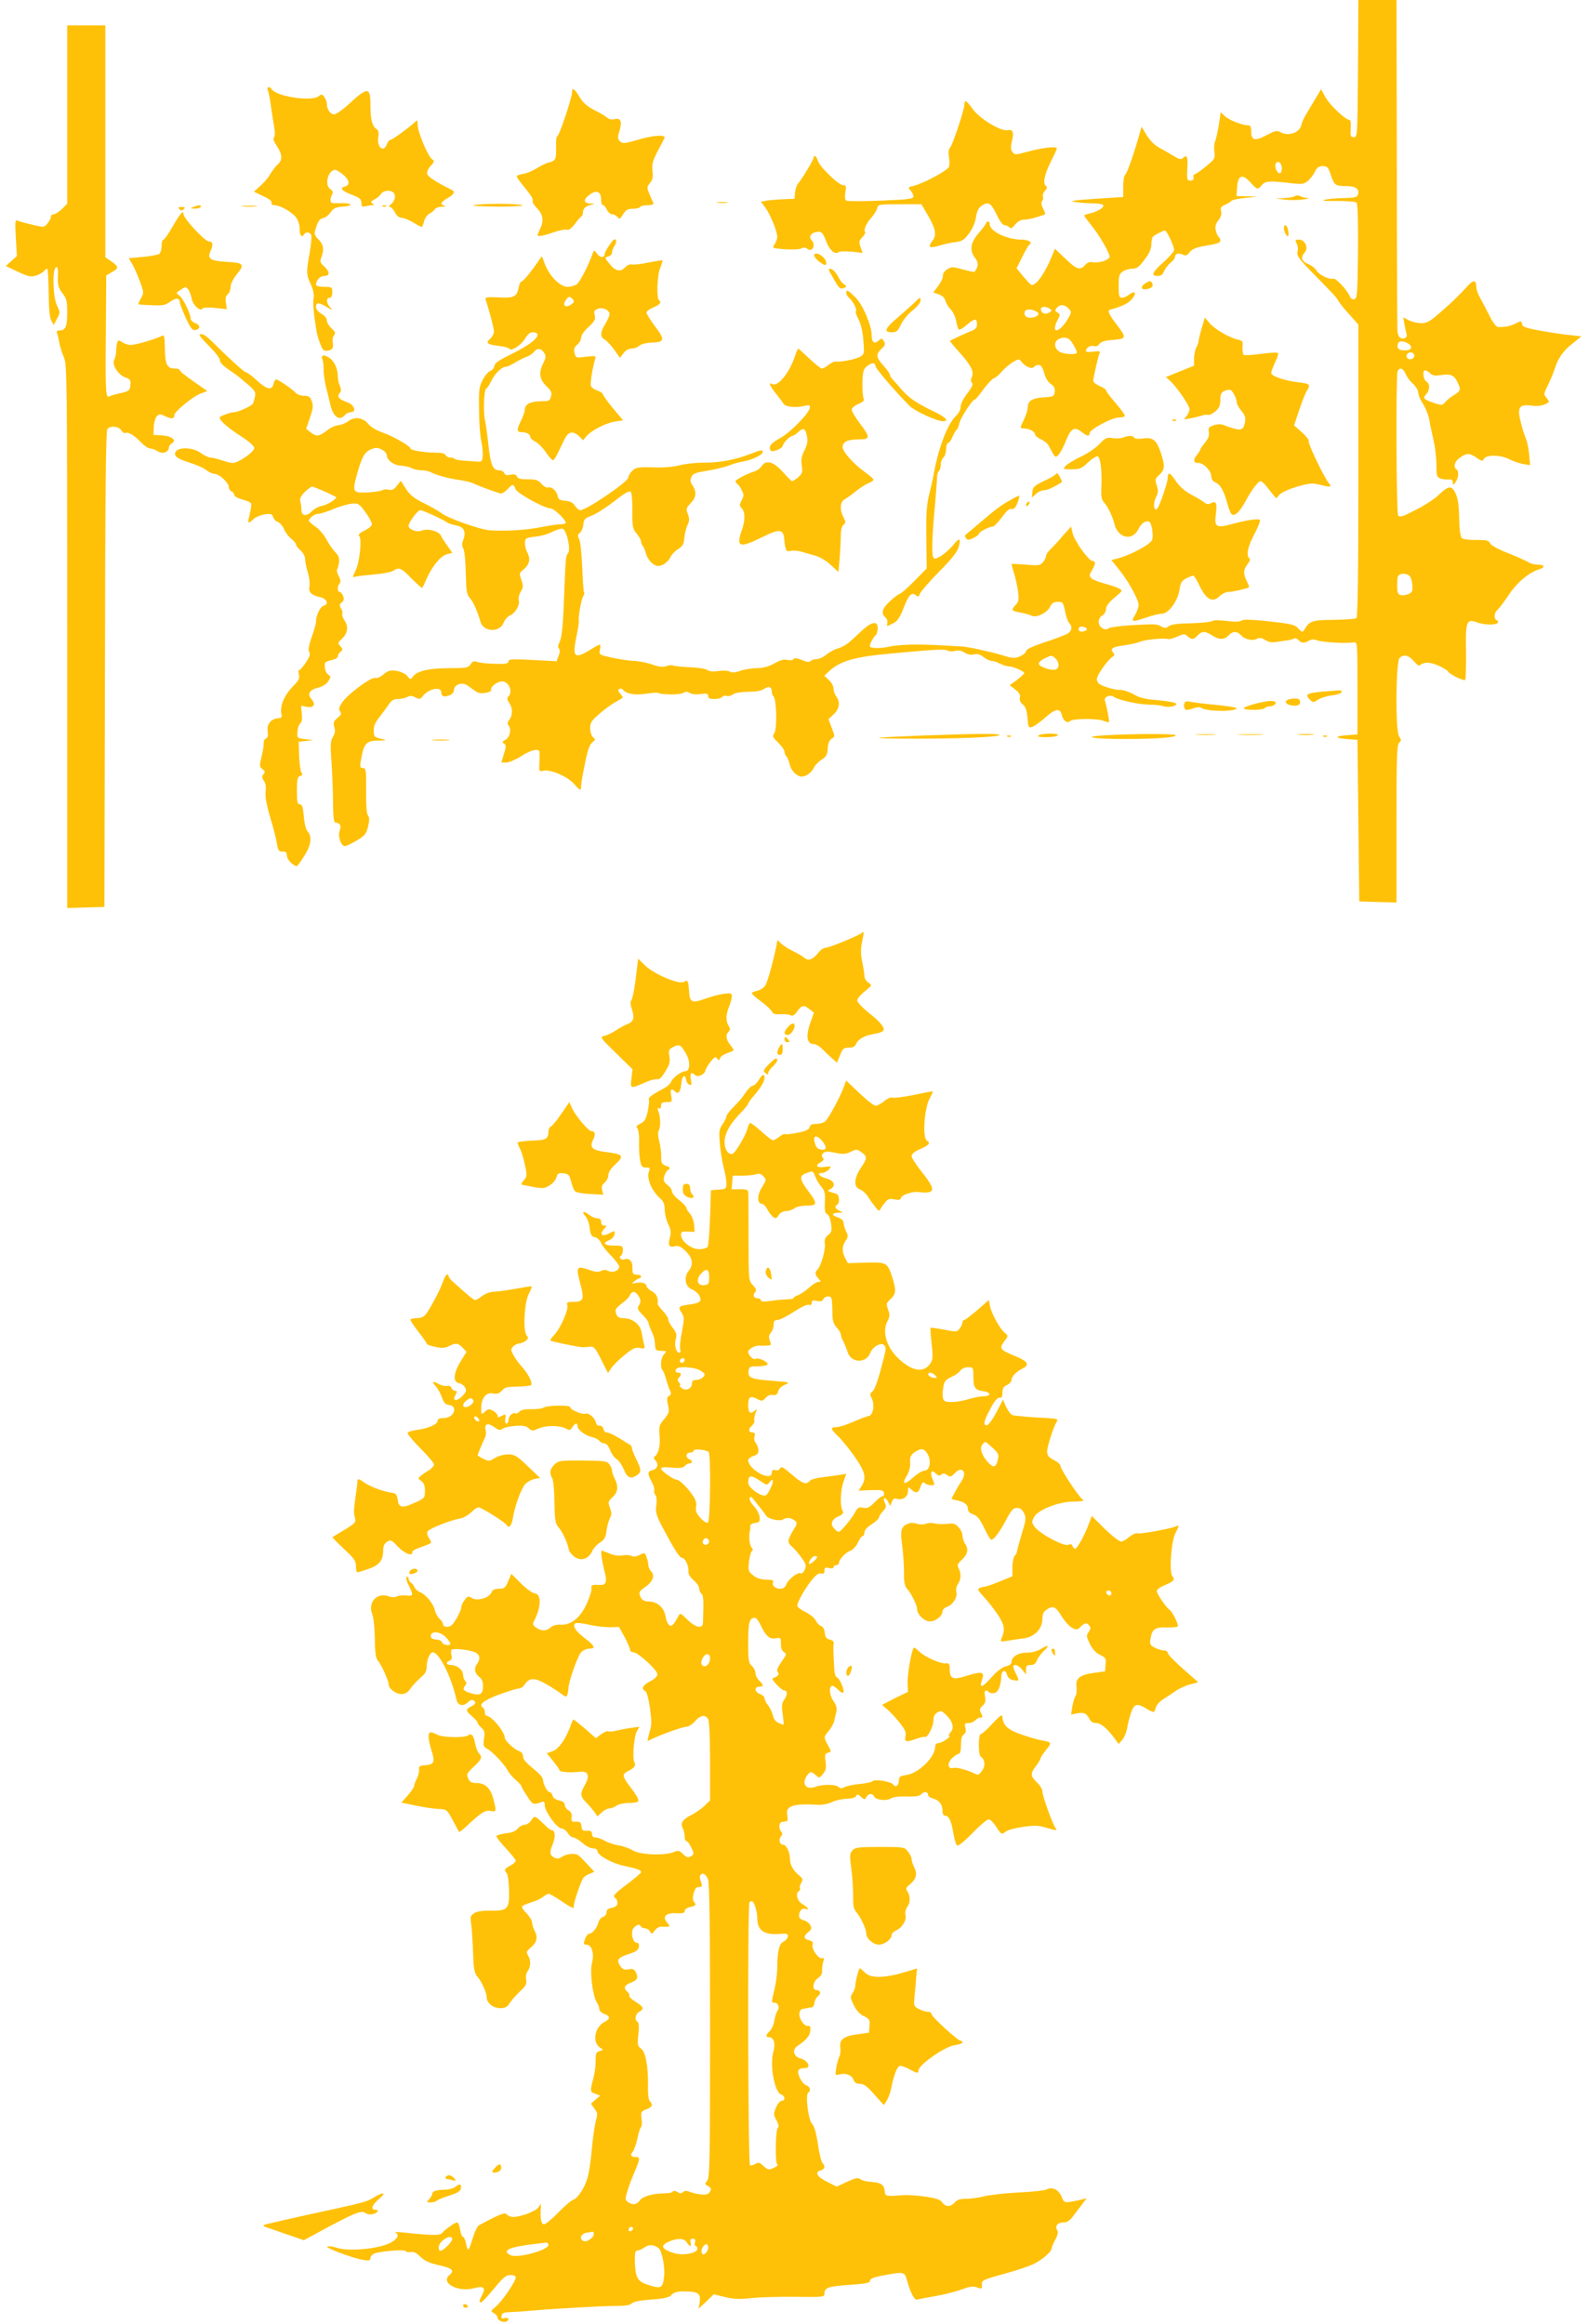 <?xml version="1.0" standalone="no"?>
<!DOCTYPE svg PUBLIC "-//W3C//DTD SVG 20010904//EN"
 "http://www.w3.org/TR/2001/REC-SVG-20010904/DTD/svg10.dtd">
<svg version="1.0" xmlns="http://www.w3.org/2000/svg"
 width="875pt" height="1280pt" viewBox="0 0 875 1280"
 preserveAspectRatio="xMidYMid meet">
<g transform="translate(0,1280) scale(0.1,-0.1)"
fill="#ffc107" stroke="none">
<path d="M7478 12423 c-3 -370 -3 -378 -23 -378 -18 0 -20 6 -17 48 2 30 -1
47 -8 47 -22 0 -112 86 -133 127 l-22 42 -43 -72 c-58 -96 -58 -97 -68 -132
-12 -37 -71 -56 -111 -34 -22 12 -30 10 -78 -15 -64 -35 -85 -30 -85 19 0 28
-4 35 -19 35 -31 0 -104 29 -127 51 l-22 21 -11 -74 c-7 -40 -16 -80 -21 -89
-4 -9 -6 -34 -3 -55 5 -37 2 -41 -47 -81 -29 -24 -57 -43 -62 -43 -5 0 -8 -8
-6 -17 2 -12 -3 -18 -17 -18 -18 0 -20 6 -17 68 4 66 -2 79 -26 55 -8 -8 -20
-5 -49 13 -21 13 -56 33 -77 44 -25 13 -51 38 -70 68 l-30 49 -11 -39 c-27
-99 -69 -219 -79 -225 -6 -4 -11 -33 -11 -65 l0 -58 -155 -10 c-129 -9 -147
-12 -106 -18 27 -4 70 -7 97 -7 26 0 50 -4 54 -10 7 -12 -31 -36 -72 -45 -18
-4 -33 -9 -33 -12 0 -3 17 -26 38 -52 43 -52 102 -153 102 -175 0 -18 -64 -38
-95 -30 -13 3 -28 -2 -39 -15 -29 -32 -46 -26 -109 34 l-58 55 -15 -37 c-39
-96 -85 -163 -113 -163 -4 0 -24 21 -45 46 l-38 46 31 63 c17 35 36 67 42 70
16 10 -9 25 -43 25 -84 0 -178 46 -178 86 0 8 -4 14 -10 14 -5 0 -10 -4 -10
-9 0 -4 -18 -29 -40 -54 -47 -53 -53 -98 -19 -140 19 -25 17 -47 -6 -75 -1 -1
-30 5 -63 14 -57 16 -62 16 -87 0 -15 -10 -25 -25 -23 -35 2 -10 -10 -34 -25
-55 l-28 -37 30 -10 c20 -7 33 -20 37 -36 4 -14 17 -35 29 -47 13 -13 26 -41
30 -64 4 -23 11 -44 15 -47 5 -3 24 8 43 25 42 37 57 38 57 5 0 -19 -8 -28
-27 -36 -24 -9 -111 -49 -122 -56 -2 -1 20 -28 48 -59 67 -74 86 -110 73 -139
-7 -16 -7 -26 0 -33 8 -8 1 -24 -25 -58 -22 -28 -37 -58 -37 -74 0 -16 -11
-36 -26 -51 -46 -43 -97 -176 -123 -324 -5 -27 -17 -79 -26 -115 -12 -50 -16
-104 -14 -233 l2 -168 -69 -70 c-37 -38 -73 -69 -79 -69 -5 -1 -29 -18 -52
-39 -45 -41 -54 -70 -27 -92 8 -7 13 -21 10 -31 -2 -11 -1 -18 2 -16 4 2 19
10 34 17 20 10 34 32 54 83 27 72 44 89 68 69 11 -10 16 -8 21 8 3 10 50 65
105 121 70 70 102 112 109 137 14 51 4 54 -30 11 -17 -20 -46 -47 -66 -59 -29
-18 -37 -20 -44 -8 -10 15 -6 126 11 304 5 61 10 122 10 137 0 15 4 29 10 33
5 3 10 19 10 34 0 16 7 34 15 41 8 7 15 28 15 46 0 19 5 34 11 34 5 0 16 15
24 34 8 19 19 37 24 40 4 3 11 19 14 35 6 30 72 131 86 131 4 0 24 25 46 55
22 30 48 58 57 61 10 3 30 20 45 38 16 18 43 41 61 52 33 19 33 19 50 -2 20
-26 58 -39 67 -24 3 5 14 10 24 10 13 0 22 -13 31 -45 7 -27 22 -51 37 -60 18
-12 23 -24 21 -43 -3 -25 -7 -27 -53 -30 -67 -3 -95 -19 -95 -52 0 -14 -9 -45
-20 -68 -25 -51 -25 -52 1 -52 27 0 59 -18 59 -33 0 -7 15 -19 33 -27 17 -8
37 -24 42 -35 35 -68 36 -68 53 -51 10 9 28 44 42 79 28 69 46 79 86 48 31
-25 44 -26 44 -7 0 20 122 86 159 86 16 0 32 4 35 8 3 5 -20 36 -50 71 -29 34
-54 66 -54 72 0 5 -16 15 -35 23 -19 8 -35 21 -35 28 1 19 26 130 34 150 7 14
2 16 -33 11 -25 -3 -41 -2 -41 4 0 18 27 34 44 27 11 -4 22 0 30 12 10 12 31
19 75 22 72 5 75 12 27 75 -49 64 -60 87 -44 91 60 16 96 33 116 53 35 38 26
58 -14 28 -10 -8 -27 -15 -36 -15 -15 0 -18 10 -18 64 0 56 3 67 22 80 12 9
36 16 53 16 25 0 37 9 68 50 25 33 37 60 37 82 0 18 4 38 8 43 6 9 56 35 67
35 11 0 55 -96 50 -110 -3 -9 -30 -39 -60 -66 -60 -53 -69 -74 -30 -74 18 0
28 7 35 26 6 15 22 35 35 46 14 11 25 25 25 33 0 18 21 24 44 12 15 -7 23 -5
36 13 11 15 34 26 66 32 95 17 104 20 104 34 0 7 -4 15 -9 19 -5 3 -12 19 -16
35 -5 22 -1 37 14 56 14 18 19 34 15 50 -5 19 -1 26 22 36 16 7 32 17 36 22 3
5 37 12 75 16 l68 7 -58 2 -58 1 3 46 c4 69 28 79 72 31 39 -43 42 -44 64 -17
19 23 44 25 152 12 67 -8 78 -7 100 10 14 11 32 34 40 51 12 25 22 32 44 32
24 0 30 -6 43 -45 20 -60 26 -65 85 -65 54 0 77 -17 65 -49 -5 -13 -22 -16
-79 -17 -40 -1 -86 -5 -103 -9 -20 -6 2 -8 68 -7 54 0 102 -4 107 -9 7 -7 9
-104 8 -270 -3 -237 -4 -259 -21 -262 -10 -2 -20 4 -24 15 -12 33 -77 103 -91
98 -20 -7 -79 21 -92 44 -6 12 -26 28 -45 36 -38 15 -45 38 -20 65 22 25 1 70
-32 70 -21 0 -22 -2 -13 -21 7 -11 9 -32 5 -46 -5 -21 6 -38 82 -115 130 -133
128 -131 145 -158 8 -14 36 -48 62 -76 l46 -52 0 -805 c0 -557 -3 -808 -11
-812 -5 -4 -62 -8 -124 -9 -119 -1 -134 -6 -161 -52 -12 -18 -13 -18 -33 3
-23 24 -36 27 -194 44 -74 7 -111 8 -120 1 -8 -7 -36 -8 -82 -2 -43 5 -74 5
-81 -1 -6 -5 -59 -10 -116 -12 -73 -1 -110 -6 -122 -16 -14 -11 -21 -12 -40
-2 -27 15 -33 15 -175 7 -58 -4 -110 -11 -117 -17 -20 -16 -54 7 -54 36 0 14
8 29 20 35 11 6 20 21 20 34 0 16 15 37 47 64 46 39 47 39 24 51 -12 7 -48 19
-79 27 -31 8 -64 21 -72 29 -13 13 -12 19 3 44 21 35 22 51 3 51 -20 0 -97
107 -109 151 l-9 39 -42 -47 c-22 -27 -53 -60 -68 -75 -16 -14 -28 -33 -28
-41 0 -8 -8 -24 -17 -34 -16 -18 -26 -19 -93 -13 -41 3 -77 5 -79 4 -1 -2 4
-24 13 -51 8 -26 18 -72 22 -101 6 -46 4 -56 -15 -76 -25 -27 -22 -31 34 -41
22 -4 48 -12 58 -17 24 -12 84 17 100 51 9 19 20 26 42 26 28 0 30 -3 40 -52
5 -29 16 -58 23 -65 20 -20 14 -47 -15 -61 -16 -8 -72 -29 -125 -46 -65 -22
-98 -38 -98 -47 0 -8 -15 -21 -33 -29 -30 -12 -41 -12 -97 6 -59 18 -186 46
-220 48 -147 9 -199 11 -270 11 -47 -1 -103 -5 -125 -10 -54 -13 -115 -12
-115 1 0 14 21 52 32 60 5 3 10 19 11 35 3 45 -29 43 -83 -6 -25 -23 -57 -53
-73 -67 -15 -13 -43 -29 -62 -34 -19 -5 -48 -21 -64 -34 -16 -14 -40 -25 -53
-25 -13 0 -29 -5 -35 -11 -7 -7 -21 -6 -48 6 -27 11 -41 12 -45 5 -4 -7 -18
-8 -33 -5 -19 5 -40 0 -73 -19 -33 -18 -62 -26 -98 -26 -28 -1 -69 -7 -90 -15
-28 -10 -45 -11 -58 -4 -10 6 -39 7 -63 3 -30 -4 -50 -2 -60 6 -7 6 -49 13
-92 15 -43 1 -85 6 -94 9 -8 4 -27 3 -40 -3 -19 -7 -40 -4 -80 10 -30 10 -73
18 -96 19 -23 0 -77 8 -119 17 -75 16 -76 17 -70 45 3 15 3 28 -1 28 -3 0 -28
-13 -55 -30 -84 -52 -98 -39 -74 72 8 40 15 80 13 88 -3 26 15 124 25 137 5 7
7 16 4 21 -3 5 -7 68 -10 140 -3 73 -10 141 -17 153 -9 18 -9 24 4 34 8 6 17
26 19 45 3 30 8 36 46 50 23 8 79 44 123 78 57 45 84 61 92 53 6 -6 10 -51 9
-106 0 -87 2 -98 24 -124 13 -16 24 -35 24 -43 0 -8 4 -18 9 -24 5 -5 13 -24
18 -43 5 -19 21 -43 35 -54 23 -17 31 -18 57 -8 16 7 34 25 41 39 6 15 26 36
43 47 26 16 33 28 35 60 2 22 9 54 17 71 12 25 12 37 3 62 -11 29 -10 34 15
60 31 32 34 62 11 98 -13 19 -14 30 -7 47 8 18 24 24 85 34 41 6 94 19 119 28
24 10 62 20 84 24 45 7 105 36 105 51 0 14 -8 13 -70 -11 -82 -32 -176 -49
-255 -47 -38 0 -97 -6 -130 -14 -39 -10 -92 -15 -150 -12 -80 2 -92 0 -112
-18 -13 -12 -23 -29 -23 -38 0 -23 -231 -180 -265 -180 -7 0 -20 11 -29 24
-11 18 -27 26 -53 28 -29 2 -39 8 -41 23 -6 30 -33 56 -52 50 -10 -3 -25 5
-38 20 -18 21 -31 25 -76 25 -40 0 -55 4 -60 16 -4 11 -14 14 -35 9 -21 -4
-30 -2 -34 9 -4 9 -17 16 -30 16 -33 0 -45 29 -57 135 -5 50 -14 115 -20 145
-10 54 -4 170 8 170 4 0 16 19 27 41 20 42 58 79 82 79 7 0 30 11 51 24 20 12
48 26 62 31 14 4 32 16 41 28 19 23 42 18 58 -11 8 -15 5 -29 -10 -58 -24 -49
-17 -87 23 -124 23 -22 28 -32 22 -53 -6 -25 -10 -27 -58 -27 -56 -1 -86 -17
-86 -46 0 -11 -9 -37 -20 -59 -25 -49 -25 -65 -1 -65 30 0 51 -11 51 -26 0 -7
12 -19 27 -26 15 -7 41 -33 58 -58 17 -25 35 -45 40 -45 4 0 17 18 27 40 11
22 27 56 36 75 21 43 46 49 79 19 l24 -24 17 21 c26 32 109 75 158 82 l45 7
-56 67 c-30 36 -55 71 -55 76 0 6 -14 15 -30 21 -17 5 -33 17 -36 25 -5 13 7
90 22 144 7 23 6 24 -49 17 -55 -7 -56 -7 -63 21 -5 21 -2 31 14 45 12 9 22
27 22 39 0 13 17 38 41 59 34 32 39 42 34 64 -6 22 -3 28 16 36 26 9 57 -2 65
-24 3 -7 -6 -31 -20 -54 -31 -48 -33 -77 -7 -91 11 -5 35 -31 53 -56 l32 -45
19 25 c12 16 28 26 45 26 14 0 33 7 43 16 10 9 38 16 71 17 69 3 71 16 13 92
-24 33 -45 66 -45 73 0 7 15 19 34 27 39 16 51 30 36 40 -16 10 -12 138 6 180
8 20 14 39 12 41 -2 1 -37 -4 -77 -12 -41 -9 -82 -13 -92 -11 -10 3 -26 -4
-35 -14 -26 -29 -56 -23 -87 17 -28 34 -28 36 -8 41 12 3 21 13 21 22 0 9 6
26 14 37 8 11 11 26 7 33 -5 8 -16 0 -34 -27 -15 -21 -27 -43 -27 -49 0 -24
-23 -25 -41 -2 -17 23 -18 23 -25 4 -22 -64 -70 -158 -88 -171 -11 -8 -34 -14
-51 -14 -40 0 -99 59 -123 122 l-18 47 -49 -69 c-28 -38 -55 -69 -61 -69 -7
-1 -15 -16 -18 -35 -10 -51 -25 -59 -111 -54 -65 3 -75 1 -71 -12 21 -62 46
-158 46 -176 0 -11 -9 -29 -20 -39 -27 -24 -19 -32 45 -40 30 -3 57 -11 60
-16 10 -16 65 20 87 57 14 24 27 34 44 34 13 0 24 -6 24 -13 0 -24 -49 -60
-143 -107 -69 -33 -93 -50 -95 -66 -2 -12 -12 -24 -22 -27 -10 -3 -29 -24 -41
-48 -21 -40 -23 -56 -21 -168 0 -68 6 -147 13 -175 6 -28 9 -64 7 -81 -3 -27
-6 -30 -33 -27 -16 1 -49 3 -72 5 -23 1 -45 5 -49 10 -4 4 -16 7 -26 7 -10 0
-21 6 -24 13 -3 9 -23 14 -57 14 -61 0 -137 13 -137 23 0 13 -96 68 -152 87
-34 12 -66 31 -78 46 -29 37 -75 44 -111 18 -16 -12 -41 -22 -56 -23 -15 -1
-44 -14 -64 -30 -43 -33 -56 -34 -89 -9 l-24 19 21 62 c17 50 19 66 10 90 -9
25 -17 30 -43 30 -17 0 -37 7 -44 15 -16 19 -98 75 -109 75 -5 0 -12 -11 -15
-25 -9 -37 -36 -31 -92 20 -27 25 -54 45 -60 45 -9 0 -76 60 -199 181 -29 28
-55 38 -55 21 0 -4 25 -32 55 -62 30 -30 55 -62 55 -71 0 -17 18 -34 70 -69
13 -8 47 -35 76 -60 48 -40 53 -48 48 -75 -4 -16 -8 -33 -11 -38 -8 -13 -81
-47 -102 -47 -16 0 -62 -15 -79 -26 -14 -9 33 -53 103 -99 57 -36 85 -61 85
-73 0 -21 -87 -82 -118 -82 -11 0 -39 7 -62 15 -23 8 -51 15 -62 15 -11 0 -34
11 -52 25 -39 29 -115 35 -136 10 -19 -23 2 -41 76 -64 36 -11 77 -29 91 -41
14 -11 34 -20 45 -20 25 0 78 -49 78 -73 0 -10 7 -20 15 -23 8 -4 15 -12 15
-20 0 -8 19 -18 44 -25 25 -6 47 -16 49 -23 2 -6 -1 -32 -8 -58 -13 -54 -11
-57 21 -27 12 11 40 23 62 26 34 5 41 2 46 -15 4 -12 16 -24 27 -27 10 -4 25
-21 33 -39 7 -18 25 -42 40 -53 14 -12 26 -26 26 -32 0 -6 11 -21 25 -33 14
-12 25 -32 25 -47 0 -14 7 -48 15 -74 8 -26 12 -60 9 -76 -7 -32 11 -50 59
-60 37 -8 50 -39 20 -47 -20 -5 -43 -54 -43 -90 0 -10 -11 -48 -24 -84 -16
-46 -20 -71 -13 -81 7 -11 2 -27 -18 -57 -15 -23 -32 -42 -37 -42 -4 0 -6 -11
-2 -25 5 -21 -1 -33 -29 -61 -54 -54 -79 -117 -66 -164 3 -9 -4 -15 -19 -16
-39 -2 -65 -34 -58 -72 3 -23 1 -35 -9 -39 -8 -3 -14 -15 -13 -26 1 -12 -4
-46 -12 -76 -12 -50 -11 -55 5 -67 15 -11 16 -16 6 -28 -10 -12 -10 -19 2 -36
10 -14 13 -35 10 -60 -4 -26 4 -71 25 -142 17 -56 34 -122 37 -145 6 -37 10
-43 31 -43 19 0 24 -5 24 -24 0 -20 35 -56 55 -56 3 0 21 25 40 55 38 59 45
107 19 136 -10 11 -18 44 -21 84 -5 51 -9 65 -22 65 -13 0 -16 13 -16 75 0 64
3 76 18 81 13 4 15 9 7 18 -5 7 -11 49 -13 92 l-2 79 40 4 40 5 -45 5 c-44 6
-45 6 -42 41 1 19 8 40 15 45 9 7 12 25 9 54 l-4 44 31 -6 c39 -8 52 14 25 44
-24 27 -9 51 40 62 22 6 44 19 53 34 15 23 16 26 1 37 -15 11 -22 34 -19 62 0
7 17 15 36 18 19 4 35 13 35 20 0 8 7 19 15 26 14 12 14 15 -1 31 -15 17 -14
20 9 41 32 30 37 67 14 101 -10 15 -15 32 -12 37 3 5 0 18 -7 29 -10 17 -10
23 4 33 12 10 14 19 7 36 -4 12 -13 22 -19 22 -13 0 -13 33 0 46 7 7 6 20 -4
39 -8 16 -13 33 -10 37 3 5 8 23 11 40 3 23 -2 37 -21 57 -14 14 -36 46 -49
71 -13 25 -39 55 -58 68 -19 13 -35 27 -37 31 -5 14 28 41 51 41 12 0 49 12
82 26 33 14 78 27 100 30 38 3 42 1 78 -48 21 -28 36 -59 35 -67 -2 -9 -21
-24 -42 -34 -27 -13 -35 -22 -28 -29 16 -16 2 -147 -20 -191 -18 -37 -18 -38
-1 -33 10 3 56 8 103 12 47 4 94 13 105 20 31 22 44 17 101 -42 31 -31 57 -54
59 -52 2 2 13 24 23 48 31 71 78 128 112 137 l31 8 -28 40 c-16 22 -32 47 -35
55 -9 24 -74 41 -104 28 -26 -12 -74 5 -74 26 0 19 50 86 64 86 15 0 128 -52
149 -68 6 -5 29 -12 49 -16 43 -8 56 -34 39 -80 -8 -20 -8 -33 1 -49 6 -12 12
-71 13 -135 2 -96 5 -116 22 -135 19 -21 41 -71 59 -132 17 -57 106 -60 127
-5 6 16 21 33 33 39 32 14 57 57 51 83 -4 12 1 34 11 50 14 24 14 32 3 64 -12
34 -12 38 7 53 36 29 45 58 28 93 -18 35 -21 74 -6 83 6 3 30 8 54 10 24 2 62
13 86 25 23 12 49 20 57 18 23 -4 48 -115 31 -135 -13 -16 -13 -22 -22 -243
-6 -166 -12 -224 -28 -254 -6 -12 -6 -22 0 -28 6 -6 6 -20 -2 -40 l-11 -30
-132 7 c-114 6 -133 5 -133 -8 0 -12 -15 -15 -77 -13 -43 1 -87 6 -97 11 -15
6 -23 3 -34 -13 -13 -20 -23 -22 -116 -22 -111 0 -178 -15 -201 -45 -15 -20
-15 -20 -32 2 -11 12 -35 24 -59 28 -35 5 -46 2 -72 -19 -17 -15 -37 -24 -45
-20 -21 8 -151 -88 -182 -134 -19 -28 -22 -39 -12 -50 9 -12 6 -19 -14 -36
-22 -18 -25 -25 -18 -51 6 -21 4 -36 -8 -54 -13 -21 -15 -42 -7 -145 4 -67 8
-167 8 -223 0 -63 5 -103 11 -103 26 -1 36 -17 26 -43 -12 -31 6 -87 28 -87 8
0 38 14 66 31 45 27 52 36 62 77 8 35 8 51 -1 61 -7 9 -11 59 -10 138 1 112
-1 123 -17 123 -15 0 -18 6 -13 33 17 104 28 117 98 118 47 1 48 2 18 9 -42
10 -43 11 -44 49 -1 19 9 43 28 67 16 20 39 51 52 70 17 26 29 34 53 34 17 0
40 5 51 11 15 8 27 8 45 -2 23 -12 27 -11 43 9 33 40 100 53 100 18 0 -22 15
-27 44 -16 16 6 26 17 26 30 0 30 46 45 74 25 11 -8 31 -22 43 -31 16 -12 33
-14 58 -10 20 4 33 11 30 16 -7 12 22 39 51 46 41 10 73 -53 43 -83 -8 -8 -7
-17 5 -34 20 -29 20 -68 1 -93 -11 -14 -12 -23 -4 -32 17 -20 6 -67 -18 -79
-18 -9 -19 -13 -7 -21 12 -8 12 -15 -1 -56 l-14 -48 27 0 c15 0 52 16 82 35
55 36 99 45 101 23 1 -7 1 -35 -1 -61 -2 -46 -1 -48 22 -42 37 9 132 -31 167
-70 35 -41 41 -43 41 -14 0 11 9 67 21 122 14 74 26 106 40 118 19 14 19 17 5
28 -9 8 -16 29 -16 50 0 31 7 42 49 78 27 24 67 53 88 65 21 12 40 23 42 25 2
1 -4 11 -13 22 -13 14 -14 21 -6 26 7 4 15 3 19 -2 16 -24 68 -34 127 -24 32
5 62 7 66 5 18 -11 122 -12 139 -1 14 9 23 9 38 0 10 -7 36 -9 60 -6 33 5 41
3 41 -11 0 -12 9 -16 34 -16 19 0 38 5 42 11 3 6 15 9 25 6 10 -3 26 1 36 9
11 8 44 13 83 14 43 0 73 5 88 16 25 17 42 11 42 -15 0 -9 4 -21 10 -27 16
-16 20 -180 4 -202 -12 -17 -9 -23 21 -52 19 -19 35 -41 35 -50 0 -9 5 -21 11
-27 6 -6 14 -26 18 -44 3 -18 18 -41 33 -52 23 -17 31 -18 57 -8 16 7 34 25
41 39 6 15 26 36 43 47 27 17 33 27 35 63 2 28 9 46 22 54 18 11 18 13 0 59
l-18 48 29 27 c32 31 37 67 14 98 -8 11 -15 30 -15 43 0 13 -11 35 -26 48
l-25 23 23 22 c65 60 140 82 348 101 238 22 295 25 307 16 7 -5 26 -6 42 -2
20 4 38 1 54 -10 16 -10 34 -14 51 -9 18 4 33 0 52 -15 15 -12 35 -21 44 -21
10 0 31 -7 46 -15 16 -8 37 -15 47 -15 24 0 87 -27 87 -37 0 -4 -18 -21 -40
-38 l-40 -29 31 -24 c22 -18 29 -31 25 -45 -3 -13 3 -26 16 -37 16 -12 22 -32
26 -74 4 -52 6 -56 26 -50 11 4 43 26 70 50 55 50 83 56 92 19 8 -34 31 -52
46 -37 15 15 147 16 184 2 15 -6 29 -9 31 -7 3 4 -11 80 -23 119 -6 19 30 35
49 20 23 -17 134 -42 193 -43 32 0 67 -4 78 -8 26 -10 78 -1 73 13 -2 6 -43
14 -97 19 -73 6 -104 13 -136 32 -24 14 -58 25 -76 25 -32 0 -90 17 -115 33
-7 5 -13 17 -13 28 0 20 62 108 87 122 11 7 11 12 3 22 -19 22 -4 32 57 40 32
4 72 13 90 20 30 13 134 22 158 15 6 -2 27 5 49 14 35 16 40 16 55 2 23 -21
34 -20 56 4 23 25 42 25 80 0 38 -25 67 -25 90 0 23 25 47 25 69 1 21 -23 64
-33 89 -19 13 7 25 5 44 -7 18 -12 36 -15 62 -11 20 3 48 8 62 9 14 2 30 7 36
10 6 4 16 0 23 -8 15 -18 34 -19 59 -3 10 6 26 8 37 3 30 -12 161 -21 209 -13
20 3 20 -3 20 -252 l0 -255 -65 -5 c-69 -6 -56 -17 25 -22 l40 -3 5 -445 5
-445 103 -3 102 -3 0 434 c0 369 2 436 15 447 12 10 12 15 -1 35 -21 32 -18
410 3 431 23 22 49 16 78 -17 20 -24 29 -29 38 -20 6 6 24 11 39 11 30 0 102
-32 113 -50 10 -16 86 -52 93 -45 4 4 6 73 5 155 -3 169 2 183 61 162 60 -22
145 -11 106 13 -15 9 -12 41 6 56 9 7 38 46 64 85 47 69 111 122 168 139 33
10 27 25 -11 25 -18 0 -41 6 -52 14 -11 7 -60 29 -110 49 -54 21 -94 43 -99
54 -8 16 -20 19 -77 19 -40 -1 -73 4 -80 11 -7 7 -13 50 -14 110 -1 70 -7 109
-20 136 -21 45 -38 43 -95 -11 -21 -21 -77 -57 -125 -81 -71 -37 -88 -42 -96
-30 -10 15 -13 768 -3 793 10 25 30 19 44 -13 6 -16 25 -41 41 -55 16 -15 29
-36 29 -50 0 -13 12 -40 26 -61 14 -21 29 -59 34 -84 4 -25 15 -77 24 -116 9
-38 16 -100 16 -137 0 -60 2 -67 23 -74 12 -4 32 -7 45 -5 15 2 22 -3 22 -16
1 -17 2 -17 15 1 17 23 20 62 5 71 -19 12 -10 44 19 64 37 27 55 26 93 -1 28
-19 31 -20 40 -5 13 24 93 22 140 -3 21 -11 55 -22 76 -26 l38 -6 -6 64 c-4
35 -12 73 -18 84 -5 11 -18 48 -26 82 -23 87 -12 107 55 98 42 -6 76 1 98 20
2 2 -4 12 -13 23 -16 18 -16 21 7 68 13 26 30 66 37 88 19 62 48 103 101 144
l47 38 -61 7 c-34 3 -107 14 -162 24 -78 14 -101 21 -103 35 -4 21 -6 21 -40
3 -26 -13 -59 -19 -94 -17 -9 1 -29 26 -47 64 -17 34 -40 78 -51 97 -11 19
-20 44 -20 55 -1 48 -16 47 -59 -2 -23 -26 -78 -81 -124 -120 -71 -63 -87 -73
-120 -73 -21 0 -52 7 -69 16 l-31 16 7 -39 c4 -21 9 -45 12 -54 5 -19 -17 -31
-36 -19 -7 4 -14 21 -15 37 -1 15 -3 432 -3 926 l-2 897 -105 0 -105 0 -2
-377z m-420 -542 c2 -13 -1 -28 -6 -33 -13 -13 -36 28 -28 49 8 21 30 11 34
-16z m-3898 -742 c0 -5 -9 -13 -21 -20 -29 -15 -43 1 -23 29 13 18 19 21 30
11 8 -6 14 -15 14 -20z m2725 -39 c17 -18 16 -21 -5 -57 -49 -81 -97 -84 -55
-3 14 26 13 30 -2 39 -14 8 -15 12 -4 25 18 22 44 20 66 -4z m-105 0 c13 -9
13 -11 0 -20 -21 -14 -44 -8 -48 13 -4 19 23 23 48 7z m-65 -22 c13 -11 -12
-28 -42 -28 -25 0 -37 15 -29 36 6 15 51 11 71 -8z m194 -174 c12 -19 21 -39
21 -45 0 -16 -82 -10 -102 8 -35 31 -16 73 33 73 20 0 32 -9 48 -36z m1842 6
c32 -18 23 -40 -15 -40 -34 0 -47 13 -38 38 5 15 27 16 53 2z m35 -61 c9 -15
-11 -33 -30 -26 -9 4 -13 13 -10 22 7 17 30 20 40 4z m89 -105 c12 -12 26 -15
59 -10 54 8 72 1 91 -37 21 -42 19 -50 -17 -72 -18 -10 -40 -28 -49 -39 -15
-18 -20 -19 -57 -7 -63 21 -69 27 -49 49 21 23 22 58 3 69 -12 7 -21 34 -17
56 2 12 19 8 36 -9z m-5745 -452 c0 -27 41 -56 80 -57 19 -1 45 -7 57 -13 12
-7 36 -12 52 -12 17 0 39 -4 49 -9 39 -19 91 -34 152 -43 36 -5 74 -14 84 -19
16 -9 89 -37 148 -56 11 -3 26 5 41 21 30 32 35 32 46 2 10 -24 159 -106 193
-106 20 0 90 -69 83 -81 -3 -4 -18 -7 -33 -7 -15 0 -61 -7 -102 -15 -74 -16
-193 -23 -280 -18 -54 3 -235 67 -271 96 -14 11 -57 35 -95 54 -53 26 -76 44
-98 78 l-29 45 -22 -28 c-17 -21 -27 -26 -45 -21 -13 3 -29 2 -35 -3 -5 -4
-41 -10 -80 -12 -83 -4 -86 2 -60 96 27 99 42 126 77 141 28 11 37 11 60 -1
16 -8 28 -22 28 -32z m-344 -198 c33 -15 61 -29 64 -31 9 -8 -45 -43 -77 -49
-18 -3 -44 -17 -57 -31 -29 -29 -56 -25 -56 9 0 13 -3 33 -6 45 -5 16 2 30 24
53 17 16 35 30 40 30 5 0 36 -12 68 -26z m5973 -463 c8 -5 16 -27 18 -49 3
-34 0 -43 -17 -52 -12 -6 -31 -10 -43 -8 -18 2 -22 10 -23 43 -1 22 1 48 3 58
5 18 38 23 62 8z m-1774 -296 c0 -5 -10 -11 -22 -13 -16 -2 -23 2 -23 13 0 11
7 15 23 13 12 -2 22 -7 22 -13z m-173 -162 c22 -20 23 -52 2 -60 -23 -9 -94
15 -94 32 0 8 15 21 33 29 41 19 38 19 59 -1z"/>
<path d="M370 12169 l0 -491 -29 -29 c-16 -16 -37 -29 -45 -29 -9 0 -16 -6
-16 -14 0 -8 -8 -24 -18 -36 -18 -23 -19 -23 -83 -8 -35 8 -71 18 -81 22 -15
7 -16 -2 -11 -93 l6 -101 -30 -27 -31 -28 65 -31 c55 -26 71 -30 98 -23 18 5
38 16 45 24 7 8 16 15 20 15 4 0 7 -58 8 -130 1 -86 5 -138 14 -155 l14 -25
18 35 c18 33 18 35 0 72 -23 46 -27 204 -5 211 9 3 12 -10 10 -51 -2 -47 2
-61 24 -91 24 -30 27 -44 27 -108 0 -77 -9 -98 -43 -98 -14 0 -17 -5 -12 -17
4 -10 9 -34 12 -53 4 -19 14 -54 25 -78 17 -42 18 -109 18 -1538 l0 -1495 103
3 102 3 3 1309 c1 947 5 1313 13 1323 17 20 62 16 77 -7 7 -12 17 -18 22 -15
14 9 51 -13 86 -51 18 -19 40 -34 51 -34 10 0 28 -7 41 -15 24 -18 62 -6 62
20 0 8 8 18 17 24 29 16 -2 40 -55 43 l-47 3 2 44 c1 25 9 51 17 59 13 13 19
13 47 -1 35 -16 49 -14 49 7 0 19 105 105 146 119 l36 13 -76 53 c-42 29 -76
56 -76 62 0 5 -10 9 -23 9 -47 0 -57 19 -59 107 -1 71 -4 81 -17 73 -32 -17
-145 -50 -170 -50 -15 0 -36 7 -48 15 -19 13 -22 13 -27 -1 -3 -9 -6 -29 -6
-45 0 -17 -5 -39 -11 -50 -14 -27 21 -84 62 -98 26 -9 30 -15 27 -43 -3 -29
-7 -32 -53 -43 -28 -6 -56 -14 -63 -18 -20 -13 -22 26 -19 352 l2 314 29 17
c41 22 41 31 1 59 l-35 24 0 638 0 639 -105 0 -105 0 0 -491z"/>
<path d="M1475 12303 c4 -10 12 -47 16 -82 5 -35 13 -86 18 -115 6 -32 6 -55
0 -62 -7 -8 -1 -24 16 -49 30 -46 32 -76 5 -100 -12 -10 -30 -35 -42 -54 -11
-20 -37 -50 -56 -66 l-34 -31 51 -24 c33 -15 50 -29 47 -37 -3 -8 2 -13 15
-13 30 0 94 -36 118 -66 13 -17 21 -41 21 -65 0 -37 12 -51 25 -29 9 15 32 12
39 -5 3 -9 -1 -52 -9 -98 -19 -108 -19 -119 6 -172 14 -31 19 -56 16 -78 -5
-27 -1 -78 17 -187 3 -14 11 -43 20 -65 12 -32 19 -39 37 -37 29 3 37 16 31
48 -2 13 1 31 8 38 9 12 6 19 -14 37 -14 13 -26 32 -26 43 0 13 -12 28 -30 38
-18 10 -30 25 -30 38 0 26 16 25 60 -1 32 -20 34 -20 18 -2 -22 24 -23 53 -3
53 10 0 15 10 15 30 0 29 -2 30 -45 30 -25 0 -45 5 -45 11 0 25 22 49 45 49
33 0 32 23 0 53 -23 20 -24 27 -15 51 16 43 12 68 -16 97 -25 27 -26 29 -12
71 10 31 21 44 36 46 12 2 31 16 42 32 17 24 29 29 68 32 64 4 50 22 -15 19
-46 -2 -53 0 -53 16 0 10 4 25 9 33 7 10 4 18 -10 28 -40 28 -3 127 39 102 60
-35 80 -77 42 -87 -32 -8 -19 -24 38 -46 43 -16 52 -24 52 -45 0 -20 4 -23 23
-18 12 3 29 6 37 6 12 0 13 2 1 9 -11 7 -9 12 10 22 13 6 30 20 37 31 15 21
55 24 71 4 13 -16 4 -45 -18 -63 -10 -8 -12 -12 -4 -13 7 0 19 -13 28 -30 10
-19 23 -30 38 -30 12 0 40 -12 62 -25 22 -14 43 -25 47 -25 3 0 9 14 13 30 4
17 16 35 28 42 12 6 26 17 30 24 4 8 22 15 40 15 18 1 24 3 15 6 -27 7 -22 19
17 42 37 21 43 35 23 45 -87 43 -134 74 -136 89 -2 11 7 30 20 44 21 22 21 26
7 36 -23 17 -79 150 -79 189 0 18 -4 29 -8 23 -13 -18 -130 -105 -141 -105 -7
0 -16 -11 -21 -25 -18 -48 -56 -16 -47 40 4 23 1 37 -7 42 -26 16 -36 53 -36
132 0 104 -14 105 -123 4 -32 -29 -67 -53 -77 -53 -21 0 -40 28 -40 57 0 11
-6 28 -14 38 -12 17 -16 18 -31 5 -38 -31 -234 -2 -259 39 -12 18 -29 13 -21
-6z"/>
<path d="M3150 12291 c0 -29 -71 -241 -81 -241 -5 0 -8 -26 -7 -58 2 -68 -2
-78 -39 -87 -16 -3 -45 -18 -66 -31 -22 -14 -54 -28 -73 -31 -19 -3 -36 -9
-38 -12 -3 -4 15 -30 40 -60 24 -29 45 -58 46 -64 0 -7 2 -17 2 -22 1 -6 11
-20 23 -32 32 -32 39 -69 19 -109 -9 -19 -16 -37 -16 -39 0 -10 32 -4 87 15
32 11 65 18 74 15 11 -4 26 7 45 32 15 21 32 40 36 41 4 2 8 12 8 22 0 22 17
37 50 43 21 4 20 4 -7 6 -42 1 -43 23 -3 51 37 26 60 14 60 -31 0 -16 5 -29
10 -29 6 0 16 -11 22 -25 6 -14 19 -25 28 -25 10 0 23 -7 30 -15 11 -14 15
-12 31 15 15 24 26 30 53 30 19 0 38 5 41 10 3 6 22 10 42 10 24 0 34 4 30 13
-3 6 -12 28 -21 49 -15 34 -14 38 3 60 15 18 18 33 14 68 -4 38 1 55 31 112
20 37 36 69 36 71 0 16 -66 11 -141 -11 -81 -24 -91 -24 -105 -10 -13 13 -14
21 -3 56 16 53 7 74 -26 66 -17 -4 -32 -1 -43 9 -9 8 -41 27 -70 41 -38 20
-61 39 -80 71 -29 48 -42 56 -42 26z"/>
<path d="M5316 12243 c-3 -4 -6 -13 -6 -22 0 -26 -63 -215 -77 -232 -10 -12
-12 -28 -8 -52 4 -19 4 -44 1 -55 -7 -21 -145 -95 -200 -107 -26 -6 -27 -7
-12 -24 9 -10 16 -25 16 -33 0 -13 -27 -17 -179 -23 -99 -4 -185 -4 -191 0 -7
5 -9 21 -5 46 6 34 4 39 -12 39 -25 0 -131 103 -139 134 -6 24 -24 37 -24 17
0 -11 -64 -118 -84 -140 -8 -9 -16 -32 -18 -51 l-3 -35 -60 -2 c-33 -2 -75 -5
-93 -8 l-32 -6 24 -32 c27 -36 66 -131 66 -162 0 -11 -7 -30 -15 -41 -14 -21
-13 -21 58 -27 40 -2 80 -1 90 5 12 6 23 6 32 -2 28 -23 50 21 24 47 -17 17
-4 40 25 45 29 6 37 -2 56 -52 16 -45 48 -74 65 -60 7 6 37 7 74 4 l61 -7 -11
32 c-10 28 -9 35 10 55 12 12 18 25 15 28 -10 11 6 48 36 81 15 18 29 41 31
52 4 19 12 20 124 20 l119 0 38 -65 c40 -70 47 -105 23 -136 -28 -37 -19 -43
38 -27 28 9 70 18 92 20 33 4 46 13 71 47 19 25 34 60 38 88 5 32 14 53 29 63
38 27 54 19 84 -45 16 -34 34 -60 44 -60 8 0 20 -5 27 -12 9 -9 16 -5 32 15
14 17 31 27 48 27 14 0 42 5 61 11 20 7 42 13 49 15 10 3 9 11 -4 35 -10 21
-12 35 -6 41 6 6 8 17 5 25 -3 7 2 22 11 32 12 13 14 21 7 26 -20 12 -11 61
24 131 19 38 35 73 35 77 0 13 -85 3 -163 -19 -66 -18 -69 -18 -82 -1 -9 13
-10 27 -3 57 13 51 6 69 -24 63 -39 -7 -157 65 -194 120 -18 25 -35 43 -38 40z"/>
<path d="M7129 11719 c-7 -5 -34 -9 -59 -10 l-45 -2 47 -6 c25 -4 70 -4 100 0
29 3 43 7 30 8 -13 0 -31 5 -41 10 -10 6 -23 6 -32 0z"/>
<path d="M3953 11683 c15 -2 37 -2 50 0 12 2 0 4 -28 4 -27 0 -38 -2 -22 -4z"/>
<path d="M2610 11670 c-20 -4 34 -7 130 -8 95 0 152 4 135 8 -38 10 -219 10
-265 0z"/>
<path d="M1065 11660 c-18 -8 -17 -9 7 -9 15 -1 30 4 33 9 7 12 -12 12 -40 0z"/>
<path d="M1337 11663 c18 -2 50 -2 70 0 21 2 7 4 -32 4 -38 0 -55 -2 -38 -4z"/>
<path d="M2108 11663 c7 -3 16 -2 19 1 4 3 -2 6 -13 5 -11 0 -14 -3 -6 -6z"/>
<path d="M988 11648 c9 -9 15 -9 24 0 9 9 7 12 -12 12 -19 0 -21 -3 -12 -12z"/>
<path d="M952 11555 c-23 -41 -47 -75 -52 -75 -6 0 -10 -15 -10 -34 0 -18 -6
-38 -12 -44 -7 -5 -48 -13 -91 -17 l-78 -7 19 -32 c10 -17 29 -60 42 -95 23
-62 23 -65 6 -94 -9 -16 -15 -31 -14 -33 2 -1 35 -4 74 -5 60 -3 75 0 102 20
32 22 52 21 52 -3 0 -8 15 -46 32 -85 26 -57 37 -71 52 -69 30 5 31 27 2 38
-14 5 -26 16 -26 24 0 27 -41 111 -61 127 -21 15 -21 16 7 34 26 17 28 17 41
0 7 -10 16 -33 19 -51 6 -35 48 -72 59 -54 4 7 31 8 70 4 l64 -7 -5 35 c-4 24
-1 38 10 47 9 7 16 26 16 41 0 18 14 44 35 71 45 53 37 62 -60 67 -86 5 -105
17 -86 58 16 36 14 54 -8 54 -23 0 -141 127 -141 152 0 23 -19 0 -58 -67z"/>
<path d="M7070 11543 c0 -20 17 -50 24 -43 2 3 2 17 -1 33 -6 30 -23 37 -23
10z"/>
<path d="M4484 11398 c-4 -6 5 -21 22 -35 33 -26 44 -29 44 -10 -1 28 -54 65
-66 45z"/>
<path d="M4585 11274 c36 -64 40 -68 62 -60 17 7 17 8 0 21 -11 7 -26 28 -35
47 -10 18 -26 35 -36 37 -17 3 -16 -2 9 -45z"/>
<path d="M6309 11241 c-31 -19 -28 -40 6 -33 30 5 39 17 28 35 -7 12 -12 11
-34 -2z"/>
<path d="M4660 11186 c0 -7 7 -19 16 -27 21 -17 45 -65 37 -73 -4 -3 3 -23 14
-44 13 -23 23 -66 27 -114 6 -73 6 -78 -16 -92 -23 -14 -111 -32 -136 -27 -7
1 -24 -7 -39 -18 -14 -12 -31 -21 -37 -21 -6 0 -37 25 -69 55 -32 30 -59 55
-61 55 -3 0 -10 -17 -17 -37 -32 -98 -97 -178 -130 -157 -20 12 -7 -16 24 -54
17 -22 37 -47 42 -56 11 -18 70 -23 118 -11 21 6 27 4 27 -8 0 -29 -109 -141
-166 -171 -49 -26 -67 -50 -48 -69 9 -9 64 14 64 27 0 14 41 56 55 56 5 0 19
9 31 21 28 26 40 20 48 -26 5 -25 1 -45 -14 -75 -16 -31 -20 -51 -15 -83 6
-37 3 -45 -19 -65 -15 -12 -29 -22 -34 -22 -4 0 -26 22 -50 49 -51 58 -93 71
-117 35 -8 -12 -25 -25 -37 -29 -41 -12 -108 -47 -108 -55 0 -5 5 -12 10 -15
6 -3 17 -19 24 -34 13 -24 13 -31 0 -56 -13 -25 -13 -30 1 -45 19 -21 19 -66
0 -120 -33 -94 -14 -101 113 -38 93 46 115 45 120 -8 6 -65 11 -75 37 -68 13
3 39 1 57 -4 18 -6 53 -16 76 -22 26 -7 61 -27 86 -51 l43 -39 7 77 c3 42 6
97 6 123 0 30 6 52 15 60 13 11 13 15 0 41 -23 43 -19 86 8 100 12 7 40 27 62
45 22 18 53 37 68 43 15 6 27 14 27 19 0 5 -21 23 -46 41 -65 47 -123 112
-124 138 0 30 28 43 89 43 64 0 65 10 6 88 -25 33 -45 67 -45 76 0 9 16 22 36
31 28 12 35 19 29 32 -4 10 -7 50 -6 88 2 59 6 73 24 87 27 22 47 23 47 3 0
-13 99 -129 188 -220 29 -29 150 -85 185 -85 35 0 15 22 -45 51 -99 47 -140
75 -181 121 -20 24 -44 50 -52 59 -8 9 -15 20 -15 26 0 6 -16 28 -35 49 -41
45 -43 63 -11 93 21 19 23 26 13 42 -10 17 -13 17 -29 3 -22 -21 -38 -10 -38
28 0 56 -48 168 -89 210 -42 41 -51 46 -51 24z"/>
<path d="M5034 11132 c-16 -15 -57 -52 -91 -81 -70 -59 -79 -81 -32 -81 26 0
33 6 50 43 11 23 39 58 64 77 24 19 44 43 44 53 1 23 -2 22 -35 -11z"/>
<path d="M6617 10992 c-9 -32 -17 -64 -17 -71 0 -7 -5 -22 -12 -34 -7 -12 -12
-40 -13 -61 l0 -40 -77 -31 -78 -32 22 -19 c37 -34 108 -136 108 -157 0 -11
-8 -29 -17 -40 -17 -18 -17 -19 22 -11 22 4 50 11 62 15 13 5 28 6 35 4 7 -2
25 6 41 20 21 18 27 33 27 63 0 31 5 41 23 49 13 6 28 8 34 5 14 -10 33 -48
33 -67 0 -10 12 -31 26 -48 20 -24 24 -37 20 -61 -11 -52 -21 -53 -123 -15
-12 4 -34 3 -52 -4 -25 -9 -29 -15 -24 -37 3 -19 -3 -35 -21 -57 -14 -17 -26
-34 -26 -38 0 -4 -9 -18 -20 -32 -22 -28 -18 -43 11 -43 27 0 69 -44 69 -73 0
-16 9 -28 25 -35 26 -12 45 -47 64 -117 6 -22 15 -46 20 -53 14 -22 46 5 77
63 33 62 72 115 85 115 5 0 17 -10 27 -21 9 -12 27 -33 38 -48 l22 -26 18 21
c11 12 53 31 97 44 67 19 85 20 122 11 62 -16 71 -14 53 7 -25 29 -115 216
-111 230 3 7 -14 30 -38 51 l-43 38 28 84 c15 46 34 94 42 106 22 35 18 40
-43 47 -78 9 -153 34 -153 52 0 7 10 34 22 59 12 24 19 48 15 51 -4 4 -45 2
-92 -5 -47 -6 -90 -9 -96 -6 -5 4 -8 23 -7 43 3 33 0 36 -27 42 -47 11 -128
58 -155 91 l-25 30 -18 -59z"/>
<path d="M1775 10839 c-4 -5 -3 -14 1 -20 3 -6 6 -29 6 -52 -1 -23 6 -68 14
-102 9 -33 18 -71 21 -85 15 -75 52 -103 83 -65 7 8 21 15 32 15 33 0 19 41
-19 54 -46 16 -59 31 -43 51 10 12 10 21 1 41 -6 14 -11 37 -11 51 0 45 -21
88 -51 105 -16 10 -31 13 -34 7z"/>
<path d="M6458 10483 c7 -3 16 -2 19 1 4 3 -2 6 -13 5 -11 0 -14 -3 -6 -6z"/>
<path d="M6185 10390 c-11 -4 -37 -6 -57 -3 -34 5 -41 2 -72 -31 -18 -20 -64
-52 -102 -70 -38 -18 -77 -42 -86 -52 -16 -18 -15 -19 34 -19 45 1 56 5 90 39
22 20 46 35 52 33 16 -7 24 -72 21 -163 -3 -59 0 -75 15 -92 21 -22 49 -82 59
-126 4 -16 18 -38 33 -49 35 -26 77 -13 98 31 15 31 41 48 59 38 13 -8 23 -71
16 -98 -7 -24 -113 -83 -188 -103 l-37 -10 39 -48 c51 -61 111 -169 111 -199
0 -12 -9 -38 -20 -55 -24 -40 -17 -41 65 -13 32 11 70 20 84 20 36 1 87 70 96
132 6 40 12 50 38 63 16 8 34 15 38 15 4 0 20 -26 36 -59 36 -74 71 -92 108
-55 13 13 36 24 51 24 22 0 101 18 112 26 2 1 -4 16 -12 33 -21 40 -20 63 4
94 13 16 16 28 10 32 -18 11 -10 61 19 116 15 30 32 65 36 78 7 22 5 23 -36
19 -24 -2 -74 -13 -110 -23 -91 -25 -103 -19 -94 50 8 65 2 79 -26 64 -15 -8
-24 -7 -36 3 -9 7 -41 27 -72 43 -38 21 -66 45 -87 77 -32 48 -44 51 -44 14
-1 -27 -45 -155 -58 -168 -18 -18 -24 29 -7 62 13 26 14 37 5 66 -11 32 -10
37 14 59 31 28 32 51 7 125 -24 68 -43 83 -98 75 -25 -4 -44 -2 -48 5 -7 12
-32 12 -60 0z"/>
<path d="M5815 10190 c-4 -7 -35 -25 -68 -40 -53 -26 -60 -33 -62 -60 l-3 -31
22 20 c12 12 33 21 45 21 19 0 57 18 99 45 1 1 -4 14 -12 29 -9 18 -16 23 -21
16z"/>
<path d="M5562 10045 c-52 -29 -83 -53 -165 -123 -34 -29 -68 -58 -75 -63 -10
-8 -10 -14 -2 -24 9 -11 16 -10 40 2 17 8 30 18 30 23 0 10 57 40 77 40 7 0
29 23 50 51 25 35 41 49 53 46 13 -3 22 6 33 34 9 22 12 39 9 39 -4 0 -26 -11
-50 -25z"/>
<path d="M5657 10033 c-4 -3 -7 -11 -7 -17 0 -6 5 -5 12 2 6 6 9 14 7 17 -3 3
-9 2 -12 -2z"/>
<path d="M7285 8991 c-88 -8 -101 -15 -74 -42 20 -20 21 -20 47 -2 15 9 49 20
76 23 27 3 51 11 54 18 2 7 -4 11 -15 10 -10 -1 -49 -4 -88 -7z"/>
<path d="M7118 8952 c-47 -4 -51 -28 -7 -37 33 -7 53 4 47 26 -2 10 -15 13
-40 11z"/>
<path d="M6527 8934 c-13 -13 -7 -44 7 -44 8 0 27 5 42 10 15 6 31 7 38 2 27
-22 196 -23 196 -2 0 3 -53 12 -117 18 -65 6 -127 14 -138 17 -11 3 -24 3 -28
-1z"/>
<path d="M6955 8934 c-62 -13 -105 -28 -105 -35 0 -12 107 -11 115 1 3 6 17
10 30 10 12 0 25 7 29 15 5 15 -21 19 -69 9z"/>
<path d="M5076 8749 c-121 -5 -226 -10 -235 -12 -26 -7 342 -7 511 0 87 3 155
10 152 15 -6 9 -112 8 -428 -3z"/>
<path d="M5720 8750 c-11 -7 1 -10 42 -10 31 0 60 5 63 10 8 13 -85 13 -105 0z"/>
<path d="M6080 8750 c-130 -8 -61 -20 115 -20 171 0 287 9 279 21 -5 9 -247 8
-394 -1z"/>
<path d="M6593 8753 c26 -2 68 -2 95 0 26 2 4 3 -48 3 -52 0 -74 -1 -47 -3z"/>
<path d="M6828 8753 c34 -2 88 -2 120 0 31 2 3 3 -63 3 -66 0 -92 -1 -57 -3z"/>
<path d="M7153 8753 c20 -2 54 -2 75 0 20 2 3 4 -38 4 -41 0 -58 -2 -37 -4z"/>
<path d="M5548 8743 c7 -3 16 -2 19 1 4 3 -2 6 -13 5 -11 0 -14 -3 -6 -6z"/>
<path d="M7288 8743 c7 -3 16 -2 19 1 4 3 -2 6 -13 5 -11 0 -14 -3 -6 -6z"/>
<path d="M2388 8723 c23 -2 59 -2 80 0 20 2 1 4 -43 4 -44 0 -61 -2 -37 -4z"/>
<path d="M4744 7661 c-15 -14 -179 -81 -198 -81 -10 0 -27 -11 -38 -25 -30
-39 -56 -49 -76 -32 -9 8 -37 25 -62 37 -25 12 -55 31 -67 42 l-22 21 -5 -29
c-17 -85 -49 -202 -62 -222 -8 -12 -28 -25 -44 -29 -17 -3 -30 -9 -30 -13 0
-5 23 -25 50 -45 28 -20 55 -45 60 -56 8 -14 19 -17 48 -15 20 2 45 -1 54 -5
13 -7 22 -2 38 21 25 35 36 37 69 11 l23 -18 -21 -60 c-25 -70 -17 -113 19
-113 12 0 33 -12 48 -28 15 -15 39 -38 54 -51 l27 -24 17 42 c14 36 20 41 48
41 23 0 34 6 41 22 12 26 46 45 95 53 19 3 41 9 49 14 21 14 -5 48 -79 106
-33 27 -60 56 -60 65 0 9 19 32 42 50 41 33 41 34 20 48 -12 8 -22 24 -22 35
0 11 -5 47 -12 79 -9 43 -9 71 -1 110 12 57 11 62 -3 49z"/>
<path d="M3501 7413 c-7 -60 -18 -114 -24 -121 -7 -9 -6 -24 3 -52 15 -46 9
-67 -24 -80 -14 -5 -42 -20 -63 -34 -21 -14 -50 -28 -65 -31 -26 -7 -24 -9 64
-95 l91 -89 -6 -51 c-7 -58 -8 -58 82 -19 24 11 51 17 60 15 11 -4 25 10 44
42 23 37 28 54 23 84 -6 34 -3 39 22 52 33 17 41 13 70 -38 25 -43 22 -96 -5
-96 -21 0 -71 -37 -78 -59 -3 -10 -24 -28 -48 -40 -57 -30 -80 -48 -74 -58 3
-5 0 -34 -6 -63 -10 -44 -18 -58 -40 -68 -22 -11 -26 -17 -17 -27 6 -8 11 -42
9 -77 -1 -35 2 -80 6 -100 6 -32 11 -38 32 -38 20 0 24 -4 18 -17 -17 -41 11
-110 64 -157 15 -13 21 -31 21 -58 0 -21 9 -57 19 -79 16 -31 17 -46 10 -74
-12 -44 -5 -57 27 -49 20 5 33 -1 60 -27 39 -38 44 -74 15 -110 -27 -35 -17
-88 19 -100 15 -6 33 -21 41 -35 16 -32 5 -41 -63 -50 -52 -7 -56 -13 -33 -47
13 -21 13 -32 0 -102 -9 -43 -13 -87 -9 -97 3 -10 0 -18 -6 -18 -17 0 -28 42
-19 74 7 24 4 36 -16 62 -14 18 -25 39 -25 47 0 8 -13 29 -30 47 -16 17 -29
35 -29 38 5 34 -5 55 -31 70 -16 9 -30 22 -30 28 0 17 -27 25 -58 18 -26 -5
-26 -5 -8 10 11 9 23 16 28 16 4 0 8 5 8 10 0 6 -11 10 -24 10 -21 0 -24 4
-23 36 1 38 -17 57 -45 48 -19 -6 -34 11 -18 21 5 3 10 17 10 31 0 22 -4 24
-50 24 -53 0 -66 14 -26 29 13 5 26 19 29 30 6 25 4 25 -33 6 -35 -18 -50 -3
-24 26 16 17 16 19 1 19 -10 0 -17 8 -17 20 0 14 -7 20 -21 20 -11 0 -32 9
-46 20 -31 24 -43 18 -18 -10 9 -10 20 -39 22 -64 5 -37 10 -46 30 -50 13 -4
28 -18 33 -32 5 -13 30 -45 55 -70 25 -26 45 -52 45 -60 0 -22 -37 -36 -60
-24 -14 7 -26 8 -40 0 -14 -7 -31 -6 -62 5 -77 26 -79 23 -47 -96 16 -64 9
-79 -41 -79 -36 0 -41 -3 -36 -18 8 -24 -38 -129 -72 -164 -14 -15 -24 -29
-21 -31 6 -6 162 -38 179 -37 8 0 26 2 40 3 21 2 29 -8 61 -72 l37 -73 18 27
c9 14 42 47 73 72 46 37 60 44 84 39 28 -6 29 -4 23 22 -4 15 -9 44 -13 64 -7
44 -51 78 -101 78 -29 0 -42 14 -42 45 0 7 16 23 34 36 19 13 40 34 45 46 12
27 33 22 51 -11 9 -19 9 -27 -1 -44 -11 -18 -9 -24 19 -53 18 -18 32 -37 32
-41 0 -5 7 -25 16 -46 17 -37 19 -46 22 -89 2 -19 8 -23 34 -23 29 0 30 -1 15
-18 -18 -20 -23 -71 -9 -88 5 -5 14 -29 21 -54 7 -25 17 -53 22 -62 6 -12 4
-20 -7 -26 -12 -7 -13 -16 -6 -49 9 -38 7 -45 -20 -78 -28 -33 -30 -41 -26
-93 5 -55 -6 -99 -27 -114 -6 -5 -6 -11 3 -20 20 -20 14 -47 -13 -54 -30 -7
-31 -18 -7 -64 11 -19 17 -41 15 -48 -3 -7 0 -19 6 -26 7 -8 9 -31 5 -57 -5
-37 0 -54 28 -109 71 -134 100 -180 114 -180 17 0 38 -46 35 -76 -1 -13 10
-31 28 -47 17 -14 31 -34 31 -45 0 -11 6 -24 13 -30 11 -9 12 -36 8 -159 -1
-36 -40 -28 -86 17 -35 35 -40 38 -48 22 -29 -54 -38 -63 -53 -51 -8 6 -17 29
-20 51 -8 45 -46 78 -93 78 -20 0 -34 7 -41 19 -15 30 -13 36 25 62 40 28 53
63 30 85 -8 9 -15 24 -15 34 0 10 -4 30 -10 45 -9 25 -11 25 -38 11 -18 -9
-33 -11 -43 -6 -8 5 -30 7 -50 4 -21 -4 -50 0 -73 10 -21 9 -41 16 -43 16 -7
0 3 -65 18 -123 13 -51 5 -69 -31 -66 -38 3 -48 -2 -43 -19 2 -10 -9 -47 -25
-82 -35 -79 -88 -122 -145 -118 -23 1 -43 -4 -55 -15 -23 -21 -51 -22 -80 -1
-17 12 -20 19 -13 33 42 78 44 153 4 156 -11 1 -45 25 -74 54 l-53 53 -18 -41
c-15 -36 -21 -41 -50 -41 -25 0 -36 -6 -43 -22 -13 -30 -78 -47 -107 -29 -19
12 -23 10 -39 -10 -10 -13 -19 -32 -19 -41 0 -19 -38 -89 -55 -100 -17 -13
-45 -9 -45 5 0 8 -9 22 -19 31 -11 10 -23 31 -26 47 -8 36 -50 88 -82 100 -13
5 -26 17 -30 26 -4 10 -12 22 -20 26 -7 4 -13 15 -13 23 0 8 -4 12 -10 9 -6
-4 -2 -21 10 -45 28 -55 26 -63 -12 -57 -18 2 -41 0 -51 -5 -12 -6 -29 -6 -49
1 -63 22 -114 -35 -88 -100 7 -16 13 -76 14 -133 1 -81 5 -108 17 -122 19 -22
59 -110 59 -130 0 -24 39 -54 70 -54 20 0 35 8 47 26 18 25 33 41 73 77 13 11
20 30 20 55 1 33 18 72 33 72 35 0 102 -133 131 -262 7 -32 38 -38 63 -13 16
17 34 16 40 -1 2 -6 -8 -16 -22 -22 -32 -15 -32 -25 5 -55 16 -14 30 -30 30
-35 0 -5 9 -17 21 -28 17 -15 20 -26 14 -61 -5 -37 -3 -43 17 -54 30 -16 95
-85 113 -119 8 -15 28 -39 45 -53 16 -14 30 -29 30 -32 0 -4 14 -29 32 -56 32
-50 34 -51 86 -32 8 3 12 -4 12 -21 0 -33 68 -126 92 -126 10 0 25 -11 34 -25
9 -14 23 -25 31 -25 9 0 31 -13 50 -30 18 -17 45 -30 58 -30 16 0 25 -6 25
-15 0 -23 79 -67 145 -81 73 -15 95 -23 95 -35 0 -5 -34 -34 -75 -65 -75 -56
-84 -67 -65 -79 6 -3 10 -15 10 -26 0 -14 -9 -21 -30 -26 -21 -4 -30 -11 -30
-25 0 -11 -8 -22 -19 -25 -11 -3 -22 -17 -26 -31 -8 -31 -33 -62 -51 -62 -6 0
-17 -13 -23 -30 -9 -26 -8 -30 8 -30 29 0 45 -49 31 -100 -13 -48 3 -180 26
-217 8 -12 14 -29 14 -38 0 -8 11 -20 24 -25 37 -14 39 -28 6 -45 -57 -30 -71
-116 -23 -144 17 -10 16 -11 -4 -17 -20 -5 -23 -13 -23 -53 0 -25 -4 -62 -9
-81 -23 -91 -23 -90 6 -101 l28 -11 -26 -22 -25 -22 19 -27 c18 -23 19 -31 8
-67 -6 -22 -16 -92 -22 -155 -5 -63 -16 -135 -24 -160 -17 -58 -54 -113 -80
-121 -11 -4 -48 -35 -81 -70 -34 -35 -69 -64 -78 -64 -16 0 -22 29 -18 89 l1
24 -15 -21 c-15 -21 -97 -52 -140 -52 -12 0 -27 6 -33 14 -11 13 -39 2 -152
-59 -10 -5 -25 -36 -36 -72 -10 -35 -21 -63 -24 -63 -4 0 -10 16 -13 35 -4 19
-11 35 -16 35 -6 0 -13 18 -16 40 -4 22 -11 40 -16 40 -13 0 -70 -40 -84 -59
-11 -14 -61 -13 -219 4 -27 3 -44 3 -37 -1 21 -10 13 -32 -20 -52 -61 -37
-237 -55 -306 -31 -17 6 -39 9 -49 7 -22 -5 146 -68 200 -75 30 -5 37 -2 37
11 0 9 10 20 23 25 35 13 165 23 171 13 3 -5 16 -7 28 -5 16 3 32 -5 53 -26
23 -23 48 -34 103 -47 73 -16 87 -29 57 -54 -52 -43 48 -97 137 -72 50 14 64
3 44 -36 -19 -36 -19 -42 -7 -42 6 0 37 34 71 75 51 62 66 75 91 75 18 0 29
-5 29 -13 0 -22 -74 -130 -108 -159 -31 -26 -32 -27 -12 -38 11 -6 20 -17 20
-25 0 -15 35 -30 50 -20 18 11 11 23 -11 18 -17 -5 -20 -2 -17 13 3 15 13 19
48 20 25 1 77 4 115 8 142 12 392 26 466 26 54 0 80 4 88 14 8 9 45 17 108 21
75 6 99 12 111 26 12 14 30 19 70 19 76 0 92 -11 85 -58 l-6 -37 42 39 41 40
62 -15 c49 -12 81 -13 143 -6 44 5 153 8 243 7 156 -2 162 -1 162 18 0 33 21
40 138 48 79 5 112 11 112 19 0 17 20 24 107 39 79 14 85 12 98 -34 18 -67 41
-110 55 -105 8 2 53 11 100 19 47 8 111 24 143 36 46 17 64 20 87 12 27 -10
28 -9 27 15 -2 24 4 27 120 59 67 18 141 43 165 55 47 23 98 67 98 84 0 5 9
27 20 48 15 27 18 43 11 56 -13 23 4 41 39 41 17 0 33 12 52 38 15 20 38 50
50 66 l22 29 -24 -6 c-14 -4 -42 -10 -62 -13 -36 -6 -39 -5 -53 29 -16 38 -52
55 -83 38 -10 -5 -78 -13 -152 -16 -74 -4 -160 -14 -190 -21 -30 -8 -75 -14
-100 -14 -33 0 -50 -5 -63 -20 -22 -26 -51 -26 -68 0 -11 15 -33 23 -94 32
-44 6 -98 10 -120 8 -100 -7 -100 -7 -103 22 -4 36 -20 47 -74 51 -25 1 -52 8
-60 15 -12 10 -26 7 -73 -14 l-58 -27 -53 27 c-56 27 -70 54 -34 63 22 6 26
23 9 40 -6 6 -18 53 -25 104 -9 61 -20 100 -33 113 -21 23 -37 161 -20 171 16
10 10 33 -11 40 -11 3 -27 22 -36 42 -18 38 -10 53 29 53 36 0 16 43 -25 53
-37 10 -48 46 -19 67 53 36 70 57 73 85 2 23 -1 29 -13 27 -21 -3 -51 42 -47
71 2 12 10 23 18 23 8 1 20 3 25 4 6 2 16 4 24 4 8 1 15 12 16 25 1 13 10 30
19 37 20 14 14 34 -10 34 -24 0 -17 48 11 66 16 11 24 24 22 42 0 15 2 37 7
49 5 17 4 22 -6 18 -19 -8 -61 51 -53 74 4 14 -1 20 -20 25 -31 8 -32 22 -4
45 18 14 20 21 11 38 -6 11 -23 24 -37 27 -15 4 -25 13 -25 24 0 27 16 45 34
39 27 -11 17 7 -14 25 -30 17 -42 60 -20 73 6 4 8 10 5 15 -3 5 0 18 7 30 11
18 10 23 -14 43 -32 27 -48 57 -48 91 0 34 -20 76 -37 76 -20 0 -27 28 -13 45
10 12 10 18 0 30 -14 17 -10 50 8 51 6 1 17 2 23 3 6 1 8 12 5 29 -13 56 26
70 170 62 23 -1 55 5 73 14 17 9 54 18 81 19 32 1 52 7 55 16 4 11 10 10 26
-5 19 -17 21 -18 30 -1 12 20 35 22 42 3 8 -19 68 -27 93 -11 12 8 46 12 87
11 46 -2 71 2 79 11 14 17 38 17 38 -1 0 -8 11 -17 24 -20 36 -9 56 -33 56
-67 0 -19 5 -29 15 -29 20 0 35 -31 45 -97 5 -31 14 -61 19 -66 7 -7 36 17 85
66 41 43 82 77 90 77 9 0 27 -18 41 -40 28 -44 31 -46 54 -27 9 8 51 19 93 25
63 9 85 9 125 -3 59 -18 68 -19 55 -2 -15 18 -72 177 -72 201 0 12 -13 34 -30
49 -36 35 -37 49 -5 91 14 18 25 37 25 42 0 5 14 26 30 46 34 41 32 43 -25 53
-22 4 -73 19 -113 33 -74 25 -101 52 -102 99 -1 13 -17 1 -54 -39 -29 -32 -58
-58 -65 -58 -14 0 -15 -116 0 -125 23 -15 27 -50 7 -77 -15 -22 -23 -26 -37
-18 -38 20 -103 38 -121 33 -31 -8 -36 23 -9 52 13 13 30 25 37 25 7 0 13 14
13 33 1 17 2 40 3 50 1 10 7 21 15 26 9 6 12 18 7 35 -6 23 -3 26 18 26 13 0
29 7 36 15 7 8 19 15 26 15 17 0 17 5 4 29 -7 14 -4 23 10 36 16 14 19 26 14
52 -6 33 3 42 22 23 5 -5 19 -7 31 -4 21 6 34 38 37 93 1 33 24 38 31 8 5 -17
16 -27 33 -30 35 -7 36 -5 18 32 -9 16 -16 35 -16 41 0 19 29 10 49 -16 l21
-27 0 27 c0 21 5 26 25 26 18 0 28 7 35 25 5 14 21 36 35 49 36 33 31 41 -10
16 -23 -14 -51 -22 -81 -22 -48 0 -84 -23 -84 -53 0 -9 -12 -18 -30 -22 -20
-4 -48 -25 -80 -61 -53 -59 -69 -63 -52 -12 15 43 0 46 -83 21 -78 -25 -95
-18 -95 36 0 27 -4 34 -17 32 -29 -5 -116 32 -150 64 -29 27 -31 28 -37 9 -15
-47 -29 -140 -28 -183 l2 -47 -68 -33 c-37 -19 -69 -35 -72 -37 -3 -3 6 -11
18 -20 13 -9 44 -41 69 -71 36 -45 44 -60 39 -83 -6 -33 2 -35 62 -14 22 8 42
12 45 10 11 -11 47 56 47 88 0 23 6 37 21 46 19 12 24 11 49 -13 37 -36 46
-72 24 -96 -9 -11 -13 -19 -8 -19 18 -1 -39 -40 -57 -40 -12 0 -19 -7 -19 -18
0 -59 -89 -147 -159 -158 -34 -5 -41 -10 -41 -30 0 -29 -18 -41 -33 -21 -13
16 -104 30 -112 17 -3 -5 -33 -11 -67 -15 -35 -3 -73 -11 -86 -17 -17 -9 -25
-9 -34 0 -15 15 -87 16 -124 2 -37 -14 -64 -4 -64 25 0 21 23 55 37 55 4 0 15
-8 26 -17 18 -17 20 -17 39 7 16 20 19 34 14 68 -5 38 -3 45 14 49 19 5 19 5
-1 41 -24 46 -24 45 5 79 12 15 26 40 30 55 3 16 9 39 12 52 4 17 -1 35 -15
55 -22 31 -28 76 -11 86 5 3 21 -6 34 -20 13 -14 27 -22 30 -17 8 13 -20 79
-36 84 -7 3 -13 22 -14 44 -6 107 -6 130 -3 143 3 8 -6 17 -21 21 -19 4 -26
13 -28 37 -2 20 -10 34 -21 38 -10 3 -23 17 -29 30 -7 14 -32 35 -57 47 -25
12 -45 28 -45 34 0 20 46 101 82 144 23 28 38 38 50 34 13 -4 18 0 18 16 0 17
4 19 25 14 15 -4 25 -2 25 5 0 6 7 11 15 11 8 0 15 6 15 13 1 19 35 56 62 66
14 5 33 25 42 45 9 20 21 36 26 36 6 0 10 9 10 20 0 12 15 29 40 45 22 14 40
31 40 37 0 6 10 22 22 35 18 19 20 27 10 48 -14 31 3 34 19 3 l12 -22 8 23 c7
16 14 21 29 16 30 -9 60 12 60 42 0 25 1 25 18 10 27 -25 39 -21 51 15 9 24
14 29 23 20 7 -7 22 -12 34 -12 22 0 23 1 9 34 -16 39 -6 55 19 30 12 -12 20
-13 30 -5 9 8 18 7 32 -3 16 -12 21 -11 41 10 41 44 72 5 36 -46 -15 -21 -53
-90 -53 -96 0 -1 14 -4 32 -8 39 -8 58 -23 58 -48 0 -12 11 -23 30 -29 23 -8
36 -26 60 -75 16 -35 34 -64 38 -64 16 0 46 41 82 109 29 54 39 66 60 66 17 0
29 -8 39 -29 12 -26 11 -37 -13 -115 -14 -47 -26 -91 -26 -96 0 -6 -6 -17 -12
-23 -7 -7 -13 -35 -13 -63 l0 -50 -60 -25 c-33 -14 -71 -28 -85 -31 -54 -10
-55 -12 -14 -56 22 -23 57 -68 78 -99 38 -58 42 -82 21 -132 -8 -18 -5 -19 36
-12 24 4 64 10 88 13 58 8 100 52 101 105 0 27 6 41 22 52 36 25 51 19 83 -34
17 -28 43 -57 58 -65 25 -13 30 -12 48 6 22 22 33 24 47 6 9 -10 8 -19 -3 -35
-14 -19 -13 -25 6 -65 15 -30 33 -50 56 -61 31 -15 34 -20 31 -54 l-3 -37 -59
-8 c-81 -11 -105 -31 -98 -79 2 -21 0 -43 -6 -50 -5 -7 -13 -33 -17 -57 l-7
-44 33 7 c38 6 51 1 68 -31 7 -15 21 -23 37 -23 26 0 60 -28 102 -85 l22 -30
20 23 c11 13 22 40 26 60 3 20 12 58 21 85 17 54 33 59 85 27 42 -25 45 -25
52 4 3 13 19 32 35 43 16 10 47 31 69 46 22 16 61 34 85 40 l45 12 -84 74
c-46 41 -84 80 -84 88 0 7 -9 13 -20 13 -12 0 -34 7 -51 15 -27 15 -29 19 -23
53 8 49 25 61 89 59 30 -1 57 2 60 5 8 7 -30 84 -46 93 -17 11 -69 87 -69 102
0 8 17 21 38 30 56 23 65 33 48 52 -19 21 -7 192 17 238 20 37 21 47 6 38 -19
-12 -202 -46 -216 -40 -8 3 -28 -6 -45 -20 -16 -14 -36 -25 -44 -25 -14 0 -67
44 -129 108 l-33 33 -18 -48 c-21 -58 -63 -133 -74 -133 -4 0 -11 7 -14 15 -4
12 -11 13 -23 7 -22 -12 -156 60 -185 98 -17 24 -18 29 -4 54 21 41 136 86
219 86 51 1 59 3 47 13 -24 19 -120 165 -120 182 0 8 -13 21 -28 29 -53 27
-55 37 -31 118 12 40 28 82 36 94 13 21 12 21 -106 27 -65 4 -126 10 -136 13
-10 4 -25 25 -35 46 l-17 39 -37 -71 c-20 -38 -44 -70 -52 -70 -22 0 -17 23
20 92 23 43 39 62 50 60 12 -2 16 5 16 28 0 23 6 33 25 42 14 6 25 19 25 28 0
19 28 47 63 64 38 19 26 39 -40 66 -86 35 -92 43 -64 81 24 32 24 32 4 48 -27
22 -71 102 -81 145 l-7 36 -63 -55 c-35 -30 -67 -55 -73 -55 -5 0 -9 -6 -9
-13 0 -7 -7 -22 -15 -33 -14 -20 -17 -21 -86 -7 -40 7 -74 12 -75 10 -2 -2 1
-41 6 -87 8 -70 7 -88 -6 -108 -35 -53 -94 -47 -167 17 -74 65 -102 153 -70
215 13 25 14 36 3 64 -11 31 -10 35 14 57 30 28 32 48 10 118 -27 84 -31 86
-145 83 l-100 -3 -15 28 c-18 36 -18 64 2 95 15 21 15 29 3 52 -7 15 -13 36
-14 47 0 13 -11 23 -33 31 -36 11 -33 24 7 25 26 0 26 0 4 11 -25 12 -29 23
-13 33 16 10 12 55 -5 60 -54 17 -52 15 -32 26 32 18 21 47 -23 59 -41 11 -55
30 -22 30 11 0 27 9 36 19 17 19 16 19 -23 14 -45 -6 -56 8 -20 27 15 9 18 15
10 24 -8 10 -7 17 3 26 12 9 27 9 66 1 41 -9 56 -8 84 5 32 16 35 15 60 -2 33
-24 32 -34 -4 -87 -38 -57 -40 -104 -6 -117 14 -5 33 -22 43 -37 10 -15 21
-32 26 -38 4 -5 15 -19 23 -30 10 -13 17 -16 20 -8 3 7 14 24 26 38 17 22 25
25 54 19 23 -4 34 -2 34 5 0 20 68 42 105 35 18 -3 42 -3 54 1 28 8 15 38 -49
118 -27 34 -50 70 -50 80 0 11 15 24 44 37 51 22 63 35 40 48 -25 14 -15 172
14 230 13 23 21 42 18 42 -2 0 -50 -9 -106 -21 -57 -11 -109 -18 -117 -14 -8
3 -28 -6 -45 -20 -16 -14 -37 -25 -46 -25 -9 0 -50 31 -90 70 l-73 69 -11 -32
c-19 -54 -87 -181 -105 -194 -9 -7 -31 -13 -49 -13 -22 0 -33 -5 -36 -18 -4
-14 -22 -22 -68 -31 -34 -7 -64 -10 -67 -7 -3 3 -17 -4 -31 -14 -13 -11 -30
-20 -36 -20 -6 0 -35 22 -65 50 -30 27 -57 47 -61 45 -4 -3 -11 -16 -14 -31
-10 -38 -65 -131 -81 -138 -23 -9 -45 22 -45 64 0 47 29 99 87 159 24 24 43
48 43 53 0 4 15 25 33 45 38 45 57 77 57 98 0 24 -14 18 -33 -15 -10 -16 -25
-30 -32 -30 -8 0 -25 -17 -39 -37 -13 -21 -42 -56 -65 -78 -22 -22 -41 -46
-41 -53 0 -8 -10 -27 -21 -44 -19 -27 -21 -38 -15 -106 3 -43 13 -102 21 -132
8 -30 15 -69 15 -87 0 -30 -2 -32 -42 -35 l-43 -3 -5 -150 c-3 -82 -9 -156
-13 -162 -5 -7 -25 -13 -47 -13 -44 0 -100 44 -100 79 0 17 6 20 38 18 l37 -2
-3 40 c-2 22 -12 49 -23 61 -10 11 -19 25 -19 31 0 6 -18 26 -40 43 -22 17
-40 39 -40 48 0 10 -11 26 -25 36 -19 15 -23 24 -18 45 3 14 13 31 22 38 14
10 13 13 -11 22 -24 9 -27 16 -27 48 1 21 -4 59 -10 85 -9 32 -9 53 -2 65 10
20 8 75 -5 107 -5 14 -4 17 4 12 8 -5 12 0 12 13 0 17 6 21 31 21 30 0 31 1
25 35 -7 36 1 44 22 23 17 -17 30 0 34 45 3 41 21 55 26 20 2 -12 10 -24 18
-27 12 -5 14 1 8 29 -6 34 3 44 22 25 15 -15 52 0 58 23 3 12 17 36 31 52 20
25 26 27 34 15 9 -12 11 -12 16 2 4 10 22 22 41 28 19 6 34 14 34 17 0 3 -9
16 -20 30 -23 29 -25 54 -8 71 10 10 10 17 0 32 -16 26 -15 63 3 107 8 19 15
44 15 55 0 18 -5 19 -42 15 -24 -3 -71 -15 -106 -28 -74 -26 -84 -21 -88 47
-4 54 -7 59 -29 46 -27 -15 -162 42 -211 89 l-40 39 -13 -107z m1029 -900 c24
-30 21 -49 -6 -45 -25 5 -31 12 -39 45 -9 36 16 37 45 0z m-40 -195 c7 -18 23
-43 34 -56 17 -19 21 -35 18 -83 -2 -45 1 -61 12 -65 9 -3 18 -26 22 -52 6
-40 4 -48 -16 -64 -17 -14 -21 -26 -18 -48 5 -32 -21 -123 -41 -143 -15 -15
-14 -27 6 -49 15 -17 15 -18 0 -18 -10 0 -34 -15 -54 -34 -21 -18 -48 -36 -60
-40 -13 -4 -23 -11 -23 -15 0 -4 -17 -7 -37 -7 -21 -1 -62 -4 -90 -9 -38 -5
-53 -4 -53 4 0 6 -9 11 -20 11 -21 0 -27 19 -10 36 7 7 3 18 -13 35 -24 24
-25 25 -25 249 0 124 -1 237 -1 253 -1 25 -4 27 -47 27 l-45 0 3 38 3 37 55 0
c30 0 64 4 76 8 15 5 26 2 38 -12 17 -18 16 -21 -8 -60 -28 -43 -27 -91 0 -91
7 0 20 -13 28 -28 8 -16 22 -35 32 -43 15 -12 19 -11 32 9 9 13 25 22 41 22
14 0 35 7 45 15 11 9 41 15 68 15 60 0 61 11 8 81 -47 63 -50 84 -12 97 39 15
38 15 52 -20z m-585 -554 c0 -35 -3 -39 -27 -42 -38 -5 -48 31 -17 64 30 32
44 26 44 -22z m677 -136 c1 -18 2 -52 2 -75 1 -28 8 -49 24 -65 12 -13 22 -30
22 -37 0 -7 6 -25 14 -39 7 -15 18 -40 23 -57 18 -63 103 -66 126 -5 14 36 64
61 78 39 10 -16 10 -16 -25 -147 -14 -52 -32 -99 -42 -106 -14 -10 -14 -16 -5
-35 19 -34 10 -95 -14 -99 -11 -2 -50 -17 -87 -33 -36 -16 -78 -29 -92 -29
-35 0 -33 -10 10 -51 19 -18 60 -69 90 -111 58 -83 67 -119 38 -163 l-16 -25
68 3 c58 2 69 -1 72 -15 2 -10 -2 -18 -8 -18 -6 0 -27 -16 -45 -35 -28 -28
-40 -34 -62 -29 -24 5 -31 1 -46 -28 -10 -18 -34 -51 -53 -72 -33 -38 -34 -39
-54 -21 -30 27 -25 53 14 72 29 13 33 19 25 34 -14 27 -11 111 6 159 l15 43
-42 -7 c-24 -3 -67 -9 -95 -13 -29 -3 -58 -12 -64 -19 -19 -23 -40 -16 -100
36 -46 40 -58 46 -63 34 -4 -10 -14 -14 -26 -11 -15 4 -20 0 -20 -14 0 -52
-128 16 -130 69 0 7 13 18 29 23 23 8 29 16 27 34 -1 13 -8 31 -15 39 -7 8
-10 24 -6 36 4 14 2 20 -9 20 -24 0 -28 18 -7 36 10 9 17 22 15 29 -3 6 0 25
6 41 9 23 9 27 -1 17 -25 -25 -39 -15 -39 26 0 48 11 56 48 37 27 -14 31 -14
48 5 11 13 27 19 41 16 16 -3 23 2 28 20 3 14 18 29 38 37 31 13 28 13 -68 21
-119 9 -137 16 -133 53 3 25 6 27 52 27 27 0 51 5 53 11 4 13 -51 39 -66 30
-12 -8 -41 20 -41 40 0 14 41 36 64 33 6 -1 23 -1 38 0 25 1 27 3 17 27 -7 21
-6 31 6 44 8 9 15 29 15 43 0 21 5 27 21 27 12 0 52 20 90 45 40 26 74 42 83
39 11 -4 16 0 16 11 0 13 6 15 29 10 21 -4 30 -2 34 9 4 9 16 16 27 16 16 0
20 -7 22 -32z m-812 -316 c0 -13 -12 -22 -22 -16 -10 6 -1 24 13 24 5 0 9 -4
9 -8z m80 -57 c17 -9 30 -19 30 -23 0 -16 -24 -32 -47 -32 -16 0 -23 -6 -23
-20 0 -28 -32 -43 -56 -25 -11 8 -15 15 -10 15 5 0 3 7 -4 15 -10 12 -10 19
-2 27 16 16 15 28 -3 28 -16 0 -20 12 -8 23 12 13 94 7 123 -8z m1510 -39 c0
-59 10 -72 54 -78 43 -5 46 -28 4 -28 -18 0 -55 -7 -81 -15 -55 -17 -118 -22
-135 -11 -13 8 -15 37 -6 85 5 24 15 35 42 47 19 8 42 23 49 34 9 12 26 20 44
20 28 0 29 -1 29 -54z m-209 8 c11 -14 10 -15 -11 -12 -13 1 -25 9 -28 16 -5
17 23 15 39 -4z m315 -398 c32 -29 35 -37 29 -64 -10 -46 -25 -49 -56 -14 -34
38 -46 77 -29 97 16 19 13 20 56 -19z m-1564 -22 c13 -9 10 -382 -4 -390 -6
-4 -23 6 -41 26 -22 25 -28 39 -24 60 4 17 -1 37 -13 56 -27 43 -77 94 -92 94
-19 0 -88 49 -88 62 0 7 20 9 60 5 44 -4 62 -1 71 9 6 8 18 14 25 14 19 0 18
16 -1 24 -22 8 -18 36 5 36 11 0 20 5 20 11 0 11 63 5 82 -7z m1202 -6 c27
-39 18 -98 -15 -98 -10 0 -37 -16 -59 -36 -49 -44 -67 -41 -38 6 13 21 21 49
20 70 -3 38 3 49 33 67 29 17 42 16 59 -9z m-918 -154 c36 -25 39 -25 51 -8 7
10 15 15 18 12 8 -8 -24 -78 -39 -84 -24 -9 -96 43 -96 69 0 44 13 46 66 11z
m5 -154 c11 -14 24 -31 28 -38 11 -18 75 -32 92 -21 20 13 43 11 63 -4 18 -13
18 -16 -8 -59 -32 -55 -32 -63 -1 -90 13 -11 36 -39 51 -60 23 -33 25 -42 15
-64 -6 -14 -16 -22 -21 -19 -15 9 -70 -33 -80 -61 -6 -16 -17 -24 -33 -24 -28
0 -47 17 -40 36 4 11 -6 14 -38 14 -31 1 -53 8 -72 24 -27 22 -28 26 -22 80 4
31 12 56 18 56 5 0 3 8 -5 18 -12 14 -16 69 -8 92 1 3 2 13 1 22 -1 11 7 18
26 20 24 3 28 7 26 32 -1 16 -15 43 -31 60 -16 17 -27 37 -24 45 4 11 9 9 24
-10 10 -13 28 -35 39 -49z m-286 -181 c0 -7 -8 -15 -17 -17 -18 -3 -25 18 -11
32 10 10 28 1 28 -15z m595 -84 c0 -10 -38 -43 -44 -38 -8 8 17 43 31 43 7 0
13 -2 13 -5z m1620 -201 c0 -17 -22 -14 -28 4 -2 7 3 12 12 12 9 0 16 -7 16
-16z m-1933 -171 c28 -62 51 -83 84 -76 28 5 29 4 29 -30 0 -24 6 -39 17 -46
16 -9 15 -13 -14 -54 -23 -34 -28 -48 -20 -56 12 -12 1 -24 -28 -34 -11 -4 48
-67 63 -67 19 0 19 -25 1 -50 -14 -20 -16 -35 -9 -80 4 -30 6 -56 5 -58 -1 -1
-14 2 -28 9 -15 7 -27 22 -31 41 -3 16 -15 41 -26 55 -11 14 -20 32 -20 40 0
7 -11 18 -25 23 -30 11 -33 40 -5 40 11 0 20 4 20 8 0 5 -9 17 -20 27 -11 10
-20 28 -20 40 0 12 -9 30 -20 40 -18 16 -20 31 -20 130 0 111 7 135 37 135 7
0 21 -17 30 -37z m-830 -15 l52 1 31 -56 c16 -31 30 -63 30 -70 0 -7 8 -13 18
-13 25 0 132 -98 132 -121 0 -12 -15 -26 -40 -39 -40 -20 -52 -43 -27 -53 8
-3 18 -40 26 -93 10 -76 10 -96 -3 -137 -8 -26 -11 -47 -8 -45 60 31 190 78
213 78 11 0 32 14 46 30 28 34 58 39 73 11 6 -12 10 -105 10 -233 l0 -214 -32
-31 c-18 -17 -52 -40 -74 -51 -46 -23 -59 -44 -44 -72 6 -10 10 -30 10 -44 0
-14 5 -26 10 -26 6 0 18 -16 27 -36 15 -31 15 -36 3 -44 -21 -14 -28 -12 -51
11 -18 18 -24 19 -51 8 -50 -20 -182 -15 -224 10 -19 12 -54 24 -77 27 -23 4
-57 15 -75 25 -18 11 -42 19 -53 19 -12 0 -19 7 -19 19 0 15 -6 19 -27 18 -23
-2 -29 2 -31 25 -3 22 -8 26 -30 25 -24 -2 -27 1 -24 25 2 19 -4 30 -18 38
-11 6 -20 19 -20 29 0 13 -10 20 -31 25 -19 4 -33 13 -36 26 -3 11 -10 20 -17
20 -12 0 -36 45 -36 69 0 9 -17 30 -37 46 -62 52 -73 64 -73 84 0 11 -9 23
-22 27 -24 7 -78 57 -78 72 0 33 -73 122 -101 122 -5 0 -9 9 -9 19 0 11 -5 23
-11 26 -25 16 2 39 86 71 50 18 99 34 110 34 11 0 26 9 33 20 25 41 56 42 119
5 32 -18 70 -43 84 -54 24 -18 28 -19 33 -5 3 9 6 24 6 34 0 36 51 181 71 201
10 10 30 19 44 19 37 0 31 15 -24 57 -52 39 -71 70 -52 83 6 3 40 0 74 -8 34
-8 85 -14 114 -14z m-902 -55 c14 -15 25 -31 25 -35 0 -15 -41 -8 -46 7 -4 8
-17 15 -29 15 -26 0 -40 14 -30 30 12 19 54 10 80 -17z m158 -82 c30 -12 35
-36 12 -68 -17 -24 -10 -51 17 -71 11 -8 18 -26 18 -46 0 -45 -14 -56 -58 -44
-48 13 -58 23 -42 43 10 12 10 19 2 27 -7 7 -12 22 -12 34 0 27 -34 54 -67 54
-26 0 -31 15 -7 24 11 4 14 13 10 30 -3 12 -3 26 1 30 9 9 92 1 126 -13z
m1297 -35 c0 -30 -26 -54 -42 -38 -9 9 -9 18 0 37 15 32 42 33 42 1z m-11
-1217 c8 -22 11 -278 11 -837 0 -721 -2 -807 -16 -823 -14 -16 -14 -18 5 -29
17 -9 19 -15 11 -30 -8 -15 -19 -19 -48 -16 -20 2 -49 8 -63 14 -19 8 -30 7
-38 -1 -9 -9 -16 -9 -31 1 -12 7 -21 8 -25 2 -3 -6 -25 -10 -48 -10 -64 -1
-117 -16 -134 -39 -16 -24 -41 -27 -66 -8 -15 11 -15 17 -3 57 7 25 25 73 40
107 31 74 32 83 8 83 -27 0 -34 11 -18 29 8 9 19 42 26 73 6 32 15 60 20 63 4
3 6 23 3 45 -5 38 -4 41 26 53 33 12 39 25 19 45 -7 7 -11 40 -10 84 2 107
-13 188 -38 205 -19 14 -21 21 -15 78 5 42 3 65 -4 69 -18 11 -13 44 9 56 29
16 25 27 -20 55 -23 14 -38 30 -35 34 2 5 -2 14 -10 21 -24 20 -17 38 20 51
36 14 42 27 25 59 -8 15 -17 18 -39 14 -24 -5 -32 -1 -47 20 -21 33 -12 45 54
66 35 11 48 21 50 38 2 15 -2 22 -12 22 -17 0 -30 37 -24 66 4 23 39 44 45 27
3 -7 13 -13 23 -13 11 0 24 -8 29 -17 9 -17 11 -16 27 5 9 13 25 22 37 21 47
-3 51 0 31 22 -29 32 -8 55 50 52 36 -2 46 1 46 12 0 9 12 18 30 22 31 6 36
13 21 29 -14 13 2 79 19 80 8 1 18 2 22 3 4 0 3 13 -2 27 -6 14 -8 30 -4 35
11 19 32 8 43 -22z m260 -150 c6 -18 11 -45 11 -60 0 -72 35 -97 128 -90 38 3
43 0 40 -16 -2 -10 -13 -22 -24 -27 -24 -11 -34 -55 -34 -150 -1 -28 -7 -78
-15 -111 -18 -75 -18 -75 0 -75 20 0 30 -27 17 -43 -6 -7 -14 -32 -18 -55 -3
-22 -15 -49 -25 -58 -23 -20 -24 -34 -4 -34 26 0 37 -36 24 -78 -22 -74 6
-226 43 -238 22 -7 24 -34 2 -34 -8 0 -22 -17 -31 -37 -14 -35 -14 -40 3 -71
11 -20 14 -36 8 -40 -14 -10 -17 -194 -4 -202 7 -4 -2 -12 -20 -20 -28 -12
-33 -11 -56 11 -21 20 -28 21 -45 11 -11 -7 -24 -10 -29 -7 -11 7 -14 1437 -3
1448 13 13 21 7 32 -24z m-678 -1782 c-13 -13 -26 -3 -16 12 3 6 11 8 17 5 6
-4 6 -10 -1 -17z m-211 -21 c0 -19 -38 -46 -56 -39 -26 10 -16 41 14 46 15 2
30 5 35 6 4 0 7 -5 7 -13z m-780 -28 c-1 -19 -57 -71 -68 -64 -6 3 -8 15 -5
26 9 35 73 68 73 38z m1292 -18 c7 -11 16 -20 19 -20 4 0 5 9 2 20 -4 14 0 20
12 20 12 0 16 -6 12 -20 -3 -11 -1 -20 4 -20 5 0 9 -7 9 -15 0 -24 -76 -39
-125 -25 -72 22 -83 42 -32 64 47 21 85 19 99 -4z m-762 -14 c0 -29 -173 -76
-210 -56 -50 27 -7 45 155 64 17 1 36 4 43 5 6 0 12 -5 12 -13z m607 -18 c18
-14 36 -105 30 -155 -7 -64 -16 -70 -82 -49 -65 20 -76 39 -79 131 -1 47 2 60
14 60 8 0 26 8 40 18 24 17 52 15 77 -5z m273 3 c0 -10 -7 -24 -15 -31 -12
-10 -16 -9 -21 4 -6 16 11 46 27 46 5 0 9 -8 9 -19z"/>
<path d="M4217 5801 c-3 -12 3 -27 14 -37 19 -17 19 -16 16 16 -5 39 -22 51
-30 21z"/>
<path d="M3141 3293 c-26 -72 -66 -128 -99 -138 l-31 -11 34 -42 c19 -24 35
-47 37 -53 3 -9 58 -13 112 -7 45 5 55 -22 28 -70 -29 -51 -28 -65 6 -99 15
-15 35 -39 45 -52 l17 -25 23 22 c13 12 32 22 43 22 10 0 28 7 38 15 11 8 41
15 67 15 26 0 50 4 53 8 6 10 -8 35 -52 92 -36 48 -36 60 -3 76 34 17 44 31
35 46 -13 20 -4 139 12 171 l15 27 -43 -6 c-24 -3 -60 -10 -81 -15 -20 -6 -42
-7 -47 -4 -5 3 -23 -4 -39 -16 l-30 -22 -59 52 c-33 28 -62 51 -64 51 -2 0
-10 -16 -17 -37z"/>
<path d="M4342 7147 c-27 -28 -28 -47 -4 -47 21 0 48 48 34 62 -4 4 -18 -2
-30 -15z"/>
<path d="M4320 7075 c0 -8 7 -15 16 -15 14 0 14 3 4 15 -7 8 -14 15 -16 15 -2
0 -4 -7 -4 -15z"/>
<path d="M4290 7031 c-14 -27 -13 -41 5 -41 10 0 15 10 15 30 0 35 -5 38 -20
11z"/>
<path d="M4232 6937 c-29 -30 -31 -35 -17 -47 12 -10 15 -10 15 0 0 7 11 23
25 36 25 23 33 44 17 44 -4 0 -23 -15 -40 -33z"/>
<path d="M3091 6666 c-24 -36 -50 -67 -57 -70 -8 -3 -14 -16 -14 -28 0 -41
-13 -48 -93 -50 -42 -2 -77 -7 -77 -11 0 -4 6 -20 14 -35 8 -15 20 -56 27 -90
12 -56 11 -63 -6 -82 -10 -11 -16 -22 -14 -23 2 -2 31 -8 64 -14 53 -10 64 -9
91 8 18 11 35 31 38 45 6 21 12 25 38 22 29 -3 33 -8 43 -45 5 -23 15 -48 22
-54 6 -7 44 -13 84 -15 l71 -4 -6 25 c-5 18 -1 30 14 42 11 10 20 28 20 41 0
15 14 37 35 56 55 51 49 59 -49 71 -74 10 -91 25 -71 66 16 31 13 49 -8 49
-17 0 -88 85 -107 127 l-15 33 -44 -64z"/>
<path d="M3760 6250 c0 -23 6 -33 25 -42 28 -13 45 -4 27 14 -7 7 -12 22 -12
35 0 16 -6 23 -20 23 -16 0 -20 -7 -20 -30z"/>
<path d="M2440 5743 c-14 -43 -75 -159 -98 -185 -9 -11 -29 -18 -49 -18 -18 0
-33 -4 -33 -9 0 -5 20 -35 45 -67 25 -31 45 -61 45 -65 0 -4 21 -12 47 -17 37
-8 53 -7 75 4 37 19 51 18 76 -9 l21 -22 -33 -54 c-40 -64 -43 -114 -8 -119
12 -2 27 -13 33 -24 9 -16 6 -24 -12 -44 -12 -13 -28 -24 -36 -24 -16 0 -16 5
-3 31 8 15 7 19 -4 19 -7 0 -17 7 -20 16 -4 10 -14 14 -25 11 -10 -2 -29 2
-42 9 -36 20 -45 17 -21 -9 12 -13 28 -41 35 -62 11 -31 20 -41 40 -43 52 -6
26 -72 -28 -72 -25 0 -35 -5 -35 -15 0 -19 -51 -42 -112 -50 -26 -3 -50 -10
-53 -16 -4 -5 28 -43 69 -85 42 -42 76 -82 76 -90 0 -7 -12 -21 -27 -31 -16
-9 -36 -23 -46 -31 -16 -14 -16 -16 3 -29 14 -10 20 -25 20 -54 0 -39 -2 -41
-55 -65 -70 -32 -89 -29 -95 16 -4 28 -10 36 -30 38 -48 6 -125 35 -157 59
-22 16 -33 20 -34 11 0 -7 -4 -44 -10 -83 -12 -86 -12 -94 -4 -126 6 -23 0
-29 -57 -64 -35 -21 -65 -39 -67 -41 -1 -2 27 -31 63 -65 56 -52 66 -66 66
-95 0 -19 4 -34 8 -34 4 0 32 9 61 19 60 21 80 46 81 101 0 25 6 39 22 49 20
12 24 10 60 -28 37 -38 78 -54 78 -31 0 10 9 15 77 40 32 12 32 13 16 37 -11
17 -14 30 -7 40 10 15 128 62 179 70 17 3 45 19 62 36 29 27 35 29 55 19 52
-27 130 -79 138 -91 13 -22 28 -4 35 42 10 62 45 159 67 183 11 12 34 25 51
28 l31 6 -68 65 c-61 58 -73 65 -108 65 -23 0 -55 -9 -73 -20 -30 -19 -34 -19
-64 -4 -17 8 -31 17 -31 19 0 5 29 73 41 98 5 9 7 28 3 41 -8 34 13 42 48 16
23 -17 32 -19 44 -10 7 7 39 14 70 17 43 3 61 0 75 -13 18 -16 22 -16 56 -1
42 18 116 17 150 -1 19 -11 24 -10 35 8 15 23 28 26 28 6 0 -20 44 -53 80 -61
16 -3 34 -13 41 -21 6 -8 19 -14 28 -14 10 0 22 -14 30 -35 7 -20 23 -42 36
-51 13 -8 30 -33 39 -55 19 -48 38 -57 72 -35 28 19 27 32 -7 99 -10 21 -19
44 -19 51 0 8 -6 17 -12 20 -7 3 -26 15 -43 26 -39 25 -78 44 -88 41 -5 -1
-11 8 -14 19 -3 11 -12 19 -21 18 -9 -2 -18 5 -20 15 -5 27 -39 57 -56 51 -18
-7 -86 21 -86 36 0 13 -129 10 -148 -3 -7 -5 -36 -9 -66 -8 -36 0 -58 -4 -66
-14 -7 -8 -16 -12 -22 -9 -13 8 -38 -16 -38 -37 0 -11 -5 -19 -11 -19 -7 0 -9
10 -7 25 6 28 4 29 -23 15 -14 -8 -19 -7 -19 3 0 7 -11 20 -25 27 -22 12 -27
11 -45 -5 -20 -18 -20 -18 -20 23 0 53 29 87 67 77 19 -4 31 0 45 14 20 22 25
23 105 25 28 1 54 4 57 7 11 11 -14 61 -49 100 -19 21 -41 51 -49 68 -14 27
-14 31 0 45 8 9 23 16 32 16 9 0 26 7 36 15 16 12 17 17 6 30 -21 25 -13 179
11 227 11 22 19 41 17 43 -2 2 -39 -4 -83 -12 -44 -8 -98 -16 -120 -17 -25 0
-51 -10 -69 -23 -16 -13 -33 -23 -39 -23 -9 0 -40 26 -119 97 -16 14 -28 29
-28 34 0 23 -20 5 -30 -28z m166 -655 c8 -12 -21 -38 -43 -38 -19 0 -16 20 5
36 21 17 29 17 38 2z m32 -107 c3 -8 -1 -12 -9 -9 -7 2 -15 10 -17 17 -3 8 1
12 9 9 7 -2 15 -10 17 -17z"/>
<path d="M3053 4734 c-25 -26 -29 -45 -12 -76 6 -11 12 -71 12 -133 2 -99 5
-116 23 -137 21 -24 51 -88 56 -122 2 -10 15 -28 30 -39 36 -27 77 -15 98 28
8 17 28 40 45 50 24 16 31 29 35 65 3 25 12 55 18 68 11 18 11 30 1 57 -12 32
-11 36 14 59 30 28 34 60 12 102 -8 16 -15 36 -15 45 0 8 -6 24 -14 34 -13 18
-28 20 -147 21 -126 1 -134 -1 -156 -22z"/>
<path d="M5005 4410 c-43 -16 -49 -34 -37 -123 6 -45 10 -112 10 -150 -1 -50
4 -72 16 -86 23 -25 56 -91 56 -112 0 -30 39 -69 71 -69 31 0 69 30 69 55 0 9
11 20 24 25 34 12 60 54 52 83 -3 14 1 32 9 43 17 23 19 58 4 86 -9 17 -7 24
14 44 35 32 42 60 23 89 -9 13 -16 35 -16 48 0 13 -10 34 -22 46 -18 20 -28
23 -67 18 -25 -2 -55 -1 -66 3 -11 4 -32 3 -46 -2 -15 -5 -35 -5 -50 0 -13 5
-33 6 -44 2z"/>
<path d="M2256 4145 c-6 -16 3 -19 28 -9 22 8 20 24 -3 24 -10 0 -21 -7 -25
-15z"/>
<path d="M5790 3713 c0 -5 5 -15 10 -23 8 -12 10 -11 10 8 0 12 -4 22 -10 22
-5 0 -10 -3 -10 -7z"/>
<path d="M4672 3618 c-14 -14 -16 -48 -2 -48 10 0 26 48 18 55 -2 3 -10 -1
-16 -7z"/>
<path d="M2360 3234 c0 -14 7 -47 16 -75 21 -62 15 -77 -33 -81 -32 -2 -38 -6
-35 -24 1 -11 -4 -34 -13 -50 -8 -16 -15 -35 -15 -41 0 -7 -16 -30 -35 -52
l-35 -39 82 -17 c46 -9 102 -18 126 -18 42 -2 44 -4 75 -62 18 -33 33 -62 35
-64 1 -3 19 11 40 30 80 76 104 91 134 85 32 -6 33 -3 14 68 -15 58 -45 86
-92 86 -27 0 -37 5 -46 25 -10 23 -8 28 30 64 45 41 50 54 28 76 -7 8 -16 32
-20 54 -7 43 -20 58 -39 43 -19 -14 -138 -12 -169 4 -38 20 -48 18 -48 -12z"/>
<path d="M2926 2775 c-9 -14 -26 -25 -37 -25 -11 0 -28 -9 -38 -21 -11 -14
-33 -23 -64 -26 -26 -3 -50 -10 -53 -14 -3 -5 20 -35 50 -67 31 -33 56 -64 56
-70 0 -6 -13 -18 -30 -27 -32 -17 -36 -25 -20 -41 6 -6 12 -47 13 -92 3 -106
-6 -116 -100 -115 -45 1 -76 -4 -92 -14 -21 -14 -23 -20 -16 -62 3 -25 8 -95
10 -155 3 -88 7 -112 22 -130 24 -27 53 -91 53 -116 0 -32 36 -60 75 -60 27 0
38 6 52 28 9 15 35 44 56 64 33 31 39 42 34 65 -3 17 0 36 9 47 17 24 18 60 2
86 -11 18 -10 23 14 43 34 29 41 55 23 91 -8 15 -15 37 -15 48 0 11 -14 33
-30 50 -17 16 -28 34 -25 39 3 4 25 14 48 21 23 6 53 20 66 30 13 10 28 18 33
18 5 0 36 -18 69 -40 68 -45 69 -45 69 -25 0 21 40 137 53 154 6 7 22 17 36
22 l24 10 -39 42 c-21 23 -43 45 -49 49 -17 13 -64 9 -90 -8 -18 -12 -28 -13
-44 -4 -25 13 -26 28 -6 77 15 36 12 73 -6 73 -6 0 -20 10 -33 23 -62 60 -62
60 -80 32z"/>
<path d="M4694 2609 c-15 -17 -16 -28 -6 -102 6 -45 10 -113 10 -150 -1 -53 3
-72 19 -90 23 -27 53 -91 53 -115 0 -29 38 -62 70 -62 31 0 70 30 70 53 0 8
11 19 24 25 34 15 60 57 52 85 -3 14 1 32 9 43 18 24 19 58 3 85 -11 17 -10
22 8 37 38 30 47 59 30 94 -9 17 -16 39 -16 48 0 10 -9 29 -20 42 -19 25 -22
26 -154 26 -120 0 -137 -3 -152 -19z"/>
<path d="M4721 1923 c-6 -21 -11 -47 -11 -58 0 -11 -7 -30 -15 -42 -14 -20
-13 -26 6 -66 15 -30 33 -50 56 -61 31 -15 34 -20 31 -54 l-3 -37 -64 -9 c-75
-10 -100 -29 -94 -73 3 -17 1 -39 -5 -49 -5 -11 -13 -38 -17 -62 -7 -42 -6
-43 18 -37 36 9 67 -3 77 -30 6 -16 17 -22 36 -22 21 0 40 -14 79 -59 l52 -58
16 25 c9 14 21 47 26 75 12 61 29 106 43 115 6 4 32 -4 57 -18 45 -24 46 -24
49 -4 5 32 145 129 198 137 24 3 44 10 44 15 0 5 -4 9 -9 9 -16 0 -161 132
-161 147 0 7 -9 13 -20 13 -12 0 -34 7 -50 15 -27 14 -29 19 -25 58 2 23 7 70
9 104 l6 62 -48 -15 c-125 -39 -205 -42 -238 -9 -14 14 -27 25 -29 25 -2 0 -9
-17 -14 -37z"/>
<path d="M2725 860 c-22 -24 -17 -31 13 -23 13 3 22 13 22 24 0 25 -12 24 -35
-1z"/>
<path d="M2455 810 c-3 -5 -3 -10 2 -10 4 0 19 -3 33 -7 22 -6 24 -5 11 10
-15 19 -37 22 -46 7z"/>
<path d="M2506 755 c-11 -8 -37 -15 -57 -15 -44 0 -69 -8 -69 -23 0 -6 -7 -19
-17 -29 -15 -17 -15 -18 8 -18 14 0 29 4 35 10 5 5 36 18 69 28 46 15 61 24
63 41 4 24 -5 26 -32 6z"/>
<path d="M2060 698 c-33 -21 -62 -30 -210 -62 -254 -55 -395 -87 -398 -91 -3
-3 1 -7 9 -10 8 -2 58 -20 113 -39 l99 -34 137 74 c150 80 183 92 204 75 8 -7
25 -9 40 -5 28 7 36 24 11 24 -26 0 -16 28 22 59 43 36 25 42 -27 9z"/>
<path d="M2550 100 c0 -5 7 -10 16 -10 8 0 12 5 9 10 -3 6 -10 10 -16 10 -5 0
-9 -4 -9 -10z"/>
</g>
</svg>
